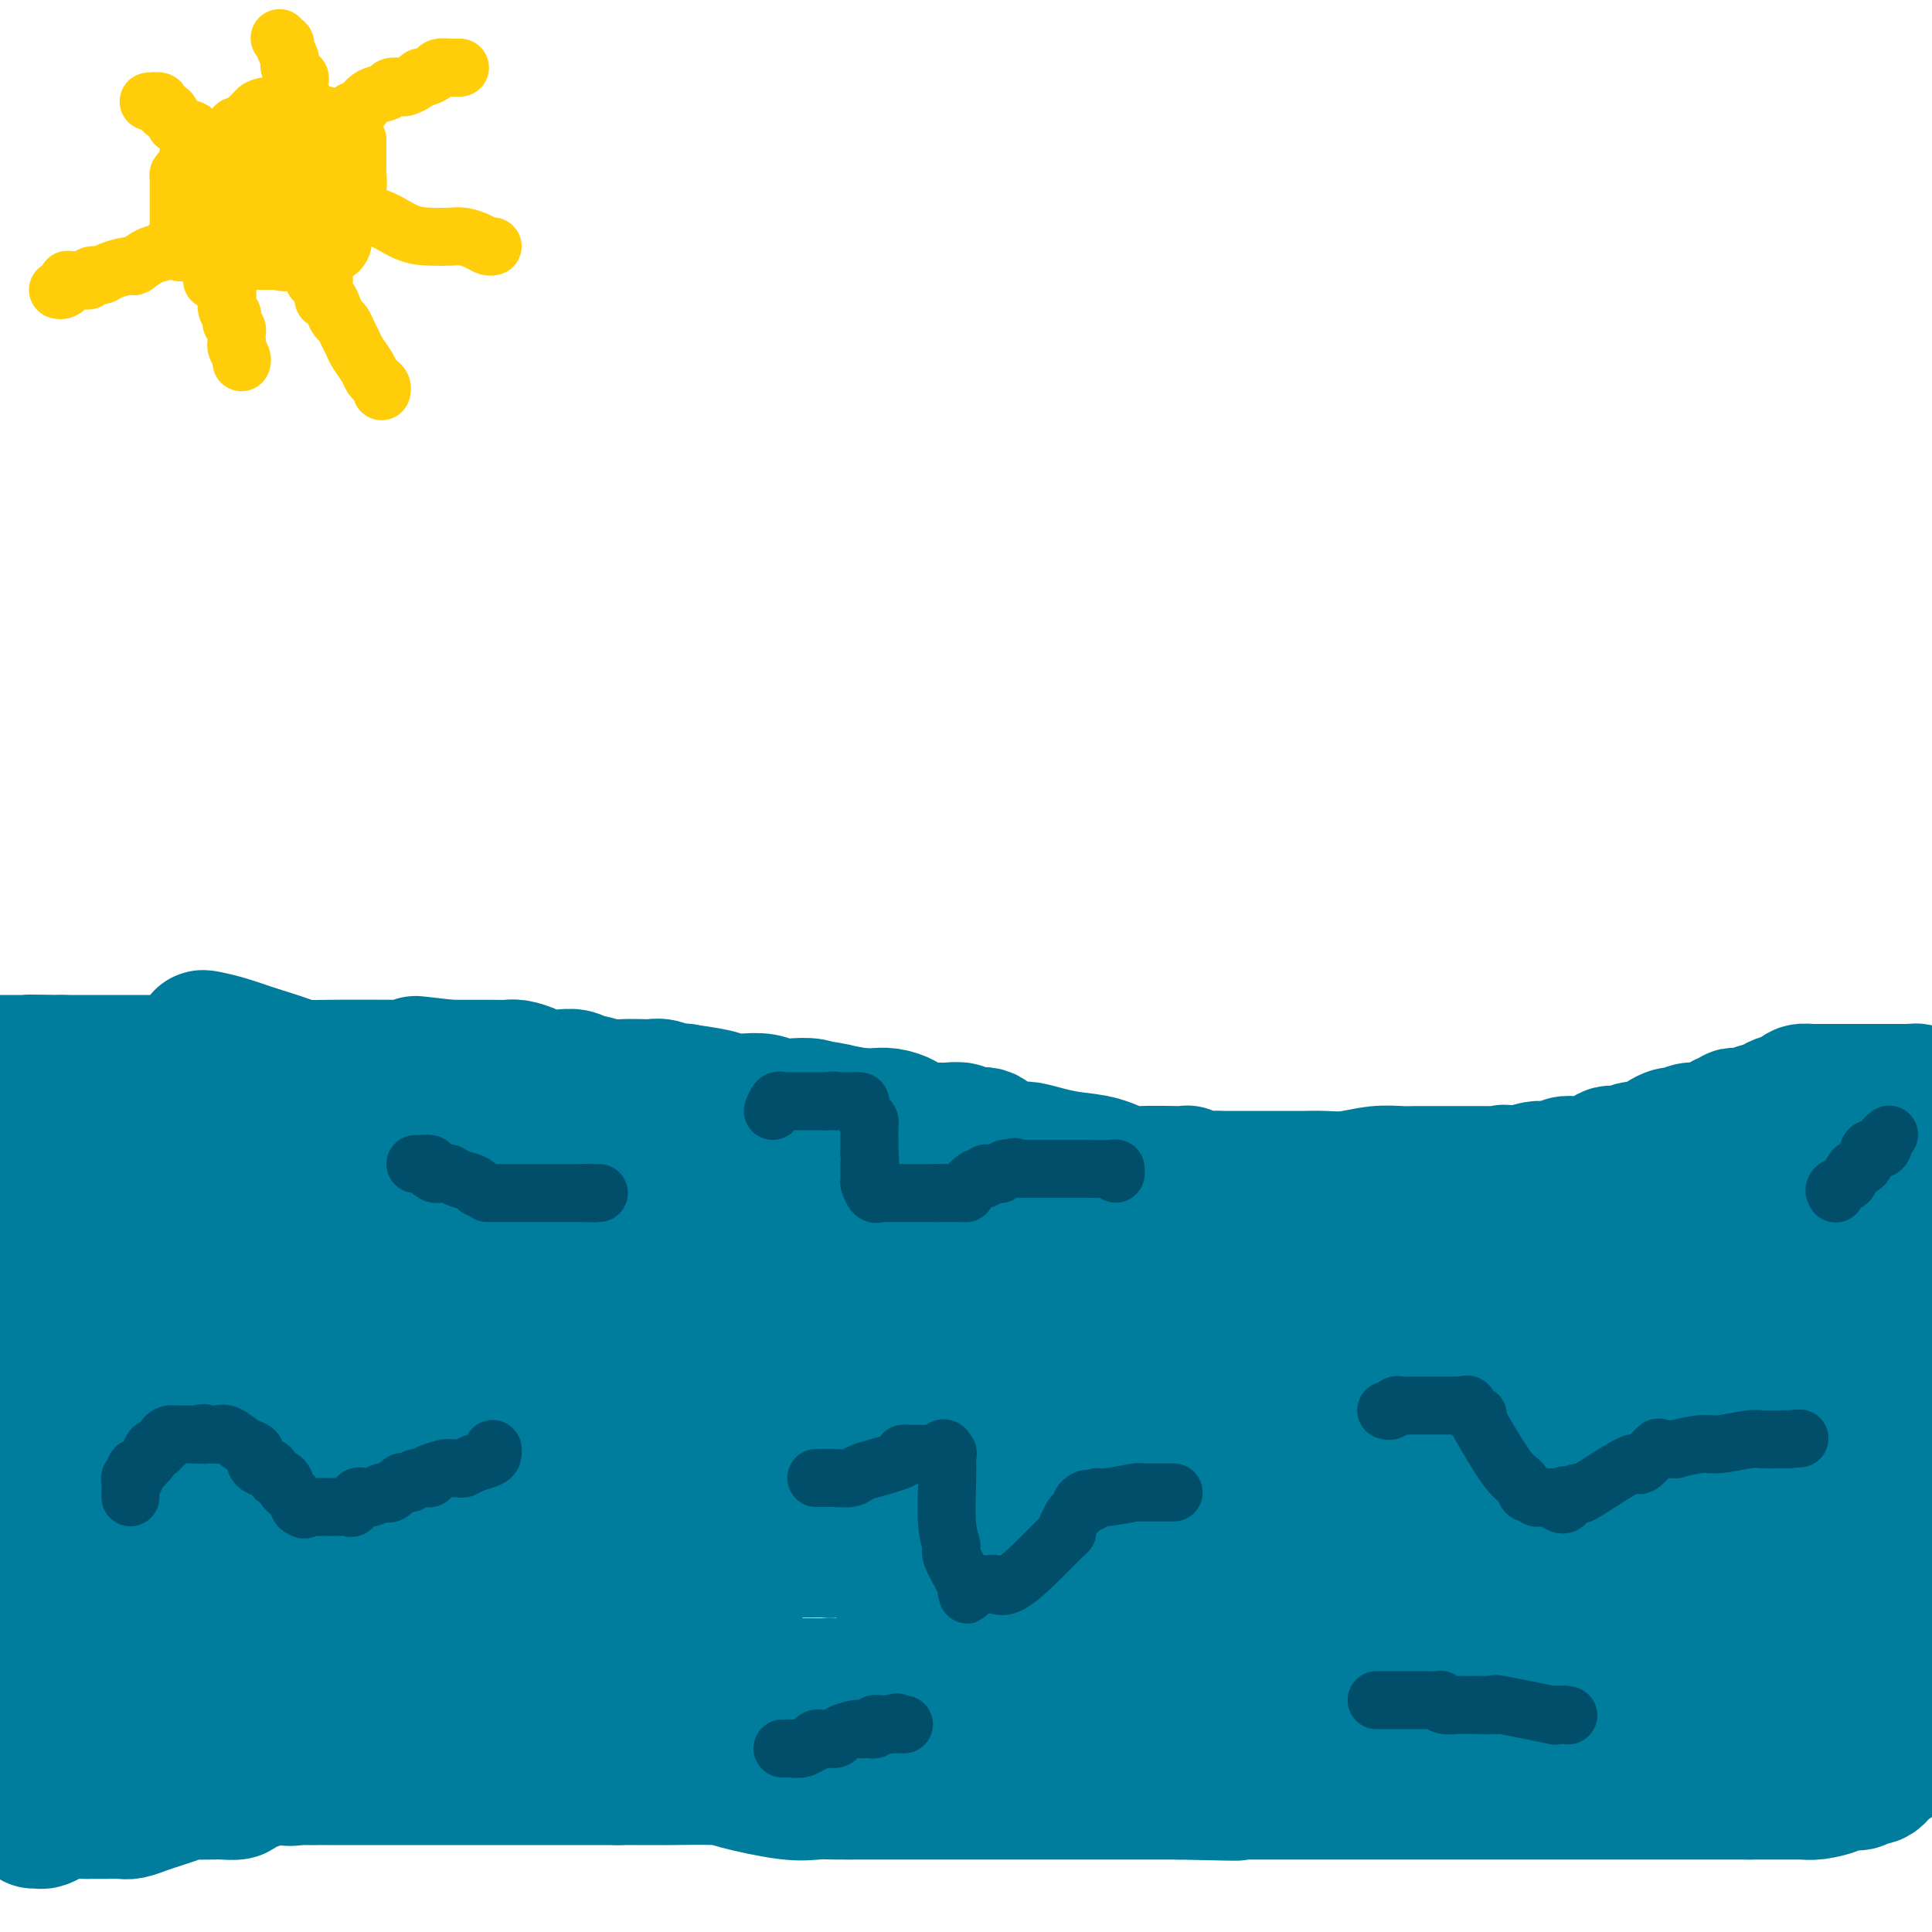 <svg viewBox='0 0 400 400' version='1.1' xmlns='http://www.w3.org/2000/svg' xmlns:xlink='http://www.w3.org/1999/xlink'><g fill='none' stroke='#007C9C' stroke-width='28' stroke-linecap='round' stroke-linejoin='round'><path d='M7,377c0.351,-0.022 0.703,-0.044 1,0c0.297,0.044 0.540,0.155 1,0c0.460,-0.155 1.137,-0.578 2,-1c0.863,-0.422 1.912,-0.845 3,-1c1.088,-0.155 2.216,-0.041 3,0c0.784,0.041 1.224,0.008 2,0c0.776,-0.008 1.888,0.009 3,0c1.112,-0.009 2.226,-0.044 3,0c0.774,0.044 1.210,0.166 2,0c0.790,-0.166 1.934,-0.619 3,-1c1.066,-0.381 2.052,-0.691 3,-1c0.948,-0.309 1.857,-0.619 3,-1c1.143,-0.381 2.521,-0.834 3,-1c0.479,-0.166 0.059,-0.044 1,0c0.941,0.044 3.244,0.009 4,0c0.756,-0.009 -0.035,0.009 0,0c0.035,-0.009 0.897,-0.045 2,0c1.103,0.045 2.448,0.169 3,0c0.552,-0.169 0.313,-0.633 1,-1c0.687,-0.367 2.300,-0.637 3,-1c0.700,-0.363 0.486,-0.818 1,-1c0.514,-0.182 1.757,-0.091 3,0'/><path d='M57,368c8.298,-1.392 4.044,-0.373 3,0c-1.044,0.373 1.123,0.100 2,0c0.877,-0.100 0.464,-0.027 1,0c0.536,0.027 2.020,0.007 3,0c0.980,-0.007 1.455,-0.002 2,0c0.545,0.002 1.158,0.001 2,0c0.842,-0.001 1.912,-0.000 3,0c1.088,0.000 2.193,0.000 3,0c0.807,-0.000 1.315,-0.000 2,0c0.685,0.000 1.549,0.000 2,0c0.451,-0.000 0.491,-0.000 1,0c0.509,0.000 1.486,0.000 2,0c0.514,-0.000 0.564,-0.000 1,0c0.436,0.000 1.259,0.000 2,0c0.741,-0.000 1.399,-0.000 2,0c0.601,0.000 1.144,0.000 2,0c0.856,-0.000 2.025,-0.000 3,0c0.975,0.000 1.755,0.000 3,0c1.245,-0.000 2.956,-0.000 4,0c1.044,0.000 1.422,0.000 2,0c0.578,-0.000 1.355,-0.000 2,0c0.645,0.000 1.156,0.000 2,0c0.844,-0.000 2.020,-0.000 3,0c0.980,0.000 1.763,0.000 3,0c1.237,0.000 2.928,-0.000 4,0c1.072,0.000 1.524,0.000 2,0c0.476,0.000 0.974,-0.000 2,0c1.026,0.000 2.579,0.000 4,0c1.421,0.000 2.711,0.000 4,0'/><path d='M128,368c11.762,-0.000 5.666,-0.001 4,0c-1.666,0.001 1.097,0.002 3,0c1.903,-0.002 2.945,-0.007 3,0c0.055,0.007 -0.877,0.026 1,0c1.877,-0.026 6.562,-0.098 9,0c2.438,0.098 2.627,0.366 5,1c2.373,0.634 6.930,1.634 10,2c3.070,0.366 4.653,0.098 6,0c1.347,-0.098 2.456,-0.026 4,0c1.544,0.026 3.521,0.007 5,0c1.479,-0.007 2.461,-0.002 4,0c1.539,0.002 3.637,0.001 5,0c1.363,-0.001 1.992,-0.000 3,0c1.008,0.000 2.395,0.000 4,0c1.605,-0.000 3.428,-0.000 5,0c1.572,0.000 2.893,0.000 4,0c1.107,-0.000 2.001,-0.000 3,0c0.999,0.000 2.105,0.000 3,0c0.895,-0.000 1.581,-0.000 3,0c1.419,0.000 3.573,0.000 5,0c1.427,-0.000 2.128,-0.000 3,0c0.872,0.000 1.917,0.000 3,0c1.083,-0.000 2.205,-0.000 4,0c1.795,0.000 4.265,0.000 6,0c1.735,-0.000 2.736,-0.000 4,0c1.264,0.000 2.790,0.000 4,0c1.210,-0.000 2.105,-0.000 3,0'/><path d='M244,371c19.478,0.464 10.173,0.124 7,0c-3.173,-0.124 -0.215,-0.033 2,0c2.215,0.033 3.686,0.009 5,0c1.314,-0.009 2.469,-0.002 4,0c1.531,0.002 3.438,0.001 5,0c1.562,-0.001 2.780,-0.000 4,0c1.220,0.000 2.441,0.000 4,0c1.559,-0.000 3.457,-0.000 5,0c1.543,0.000 2.733,0.000 4,0c1.267,-0.000 2.612,-0.000 4,0c1.388,0.000 2.819,0.000 4,0c1.181,-0.000 2.113,-0.000 3,0c0.887,0.000 1.728,0.000 3,0c1.272,-0.000 2.974,-0.000 4,0c1.026,0.000 1.375,0.000 3,0c1.625,-0.000 4.524,-0.000 6,0c1.476,0.000 1.528,0.000 5,0c3.472,-0.000 10.365,-0.000 13,0c2.635,0.000 1.013,0.000 2,0c0.987,-0.000 4.584,-0.000 6,0c1.416,0.000 0.652,0.000 1,0c0.348,-0.000 1.807,-0.000 3,0c1.193,0.000 2.121,0.000 3,0c0.879,-0.000 1.711,0.000 3,0c1.289,0.000 3.036,0.000 4,0c0.964,0.000 1.144,0.000 2,0c0.856,0.000 2.387,-0.000 4,0c1.613,0.000 3.306,0.000 5,0'/><path d='M362,371c18.823,-0.000 6.881,-0.000 3,0c-3.881,0.000 0.299,0.001 2,0c1.701,-0.001 0.925,-0.003 1,0c0.075,0.003 1.003,0.011 2,0c0.997,-0.011 2.064,-0.042 3,0c0.936,0.042 1.741,0.156 3,0c1.259,-0.156 2.972,-0.581 4,-1c1.028,-0.419 1.372,-0.830 2,-1c0.628,-0.170 1.542,-0.098 2,0c0.458,0.098 0.462,0.222 1,0c0.538,-0.222 1.611,-0.791 2,-1c0.389,-0.209 0.094,-0.059 0,0c-0.094,0.059 0.012,0.026 0,0c-0.012,-0.026 -0.143,-0.046 0,0c0.143,0.046 0.559,0.157 1,0c0.441,-0.157 0.905,-0.581 1,-1c0.095,-0.419 -0.181,-0.834 0,-1c0.181,-0.166 0.818,-0.083 1,0c0.182,0.083 -0.091,0.167 0,0c0.091,-0.167 0.545,-0.583 1,-1'/><path d='M391,365c2.321,-0.881 0.622,-0.084 0,0c-0.622,0.084 -0.167,-0.543 0,-1c0.167,-0.457 0.045,-0.742 0,-1c-0.045,-0.258 -0.012,-0.488 0,-1c0.012,-0.512 0.003,-1.307 0,-2c-0.003,-0.693 -0.001,-1.284 0,-2c0.001,-0.716 -0.001,-1.557 0,-2c0.001,-0.443 0.004,-0.487 0,-1c-0.004,-0.513 -0.015,-1.497 0,-2c0.015,-0.503 0.057,-0.527 0,-1c-0.057,-0.473 -0.211,-1.395 0,-2c0.211,-0.605 0.788,-0.894 1,-1c0.212,-0.106 0.061,-0.030 0,0c-0.061,0.030 -0.030,0.015 0,0'/><path d='M399,227c0.092,-0.030 0.183,-0.061 0,0c-0.183,0.061 -0.641,0.212 -1,0c-0.359,-0.212 -0.621,-0.789 -1,-1c-0.379,-0.211 -0.876,-0.057 -1,0c-0.124,0.057 0.125,0.015 0,0c-0.125,-0.015 -0.624,-0.004 -1,0c-0.376,0.004 -0.629,0.001 -1,0c-0.371,-0.001 -0.859,-0.000 -1,0c-0.141,0.000 0.064,0.000 0,0c-0.064,-0.000 -0.398,-0.000 -1,0c-0.602,0.000 -1.473,0.000 -2,0c-0.527,-0.000 -0.709,-0.000 -1,0c-0.291,0.000 -0.692,0.000 -1,0c-0.308,-0.000 -0.524,-0.000 -1,0c-0.476,0.000 -1.211,0.000 -2,0c-0.789,-0.000 -1.630,-0.000 -2,0c-0.370,0.000 -0.269,0.000 -1,0c-0.731,-0.000 -2.294,-0.001 -3,0c-0.706,0.001 -0.555,0.003 -1,0c-0.445,-0.003 -1.485,-0.011 -2,0c-0.515,0.011 -0.504,0.041 -1,0c-0.496,-0.041 -1.499,-0.152 -2,0c-0.501,0.152 -0.501,0.566 -1,1c-0.499,0.434 -1.498,0.887 -2,1c-0.502,0.113 -0.506,-0.114 -1,0c-0.494,0.114 -1.479,0.569 -2,1c-0.521,0.431 -0.577,0.837 -1,1c-0.423,0.163 -1.211,0.081 -2,0'/><path d='M364,230c-2.250,0.862 -3.375,1.018 -4,1c-0.625,-0.018 -0.751,-0.211 -1,0c-0.249,0.211 -0.623,0.826 -1,1c-0.377,0.174 -0.759,-0.093 -1,0c-0.241,0.093 -0.341,0.547 -1,1c-0.659,0.453 -1.878,0.906 -3,1c-1.122,0.094 -2.148,-0.169 -3,0c-0.852,0.169 -1.532,0.771 -2,1c-0.468,0.229 -0.726,0.086 -1,0c-0.274,-0.086 -0.564,-0.115 -1,0c-0.436,0.115 -1.019,0.374 -2,1c-0.981,0.626 -2.360,1.618 -3,2c-0.640,0.382 -0.543,0.153 -1,0c-0.457,-0.153 -1.469,-0.230 -2,0c-0.531,0.230 -0.580,0.765 -1,1c-0.420,0.235 -1.212,0.168 -2,0c-0.788,-0.168 -1.572,-0.437 -2,0c-0.428,0.437 -0.499,1.582 -1,2c-0.501,0.418 -1.432,0.111 -2,0c-0.568,-0.111 -0.772,-0.026 -1,0c-0.228,0.026 -0.481,-0.007 -1,0c-0.519,0.007 -1.304,0.055 -2,0c-0.696,-0.055 -1.302,-0.212 -2,0c-0.698,0.212 -1.488,0.791 -2,1c-0.512,0.209 -0.745,0.046 -1,0c-0.255,-0.046 -0.530,0.026 -1,0c-0.470,-0.026 -1.134,-0.150 -2,0c-0.866,0.150 -1.933,0.575 -3,1'/><path d='M315,243c-8.458,2.011 -5.104,0.539 -4,0c1.104,-0.539 -0.044,-0.144 -1,0c-0.956,0.144 -1.721,0.039 -2,0c-0.279,-0.039 -0.072,-0.010 -1,0c-0.928,0.010 -2.992,0.003 -4,0c-1.008,-0.003 -0.961,-0.001 -1,0c-0.039,0.001 -0.164,0.000 0,0c0.164,-0.000 0.617,-0.000 0,0c-0.617,0.000 -2.302,0.000 -3,0c-0.698,-0.000 -0.407,-0.001 -1,0c-0.593,0.001 -2.068,0.004 -3,0c-0.932,-0.004 -1.319,-0.015 -2,0c-0.681,0.015 -1.657,0.057 -3,0c-1.343,-0.057 -3.055,-0.211 -5,0c-1.945,0.211 -4.123,0.789 -6,1c-1.877,0.211 -3.452,0.057 -5,0c-1.548,-0.057 -3.068,-0.015 -4,0c-0.932,0.015 -1.275,0.004 -2,0c-0.725,-0.004 -1.832,-0.001 -3,0c-1.168,0.001 -2.396,0.000 -3,0c-0.604,-0.000 -0.585,-0.000 -1,0c-0.415,0.000 -1.263,0.000 -2,0c-0.737,-0.000 -1.362,-0.000 -2,0c-0.638,0.000 -1.287,0.000 -2,0c-0.713,-0.000 -1.489,-0.000 -2,0c-0.511,0.000 -0.755,0.000 -1,0'/><path d='M252,244c-10.187,0.138 -4.155,-0.015 -2,0c2.155,0.015 0.434,0.200 -1,0c-1.434,-0.200 -2.580,-0.784 -3,-1c-0.420,-0.216 -0.112,-0.065 0,0c0.112,0.065 0.029,0.042 -2,0c-2.029,-0.042 -6.005,-0.105 -8,0c-1.995,0.105 -2.008,0.378 -3,0c-0.992,-0.378 -2.962,-1.408 -5,-2c-2.038,-0.592 -4.145,-0.747 -6,-1c-1.855,-0.253 -3.460,-0.605 -5,-1c-1.540,-0.395 -3.015,-0.832 -4,-1c-0.985,-0.168 -1.480,-0.069 -2,0c-0.520,0.069 -1.065,0.106 -2,0c-0.935,-0.106 -2.260,-0.354 -3,-1c-0.740,-0.646 -0.893,-1.690 -2,-2c-1.107,-0.310 -3.166,0.114 -4,0c-0.834,-0.114 -0.441,-0.766 -1,-1c-0.559,-0.234 -2.071,-0.051 -3,0c-0.929,0.051 -1.277,-0.028 -2,0c-0.723,0.028 -1.821,0.165 -3,0c-1.179,-0.165 -2.440,-0.633 -3,-1c-0.560,-0.367 -0.418,-0.635 -1,-1c-0.582,-0.365 -1.887,-0.829 -3,-1c-1.113,-0.171 -2.032,-0.049 -3,0c-0.968,0.049 -1.984,0.024 -3,0'/><path d='M178,231c-12.493,-2.254 -6.726,-1.387 -5,-1c1.726,0.387 -0.589,0.296 -2,0c-1.411,-0.296 -1.917,-0.798 -3,-1c-1.083,-0.202 -2.741,-0.106 -4,0c-1.259,0.106 -2.118,0.222 -3,0c-0.882,-0.222 -1.786,-0.781 -3,-1c-1.214,-0.219 -2.737,-0.097 -4,0c-1.263,0.097 -2.266,0.171 -3,0c-0.734,-0.171 -1.197,-0.585 -3,-1c-1.803,-0.415 -4.945,-0.829 -6,-1c-1.055,-0.171 -0.024,-0.098 0,0c0.024,0.098 -0.959,0.222 -2,0c-1.041,-0.222 -2.139,-0.791 -3,-1c-0.861,-0.209 -1.485,-0.060 -2,0c-0.515,0.060 -0.921,0.031 -2,0c-1.079,-0.031 -2.830,-0.065 -4,0c-1.170,0.065 -1.757,0.227 -3,0c-1.243,-0.227 -3.142,-0.845 -4,-1c-0.858,-0.155 -0.676,0.152 -1,0c-0.324,-0.152 -1.154,-0.762 -2,-1c-0.846,-0.238 -1.706,-0.102 -3,0c-1.294,0.102 -3.020,0.171 -4,0c-0.980,-0.171 -1.212,-0.582 -2,-1c-0.788,-0.418 -2.131,-0.844 -3,-1c-0.869,-0.156 -1.264,-0.042 -2,0c-0.736,0.042 -1.814,0.011 -3,0c-1.186,-0.011 -2.482,-0.003 -4,0c-1.518,0.003 -3.259,0.002 -5,0'/><path d='M93,221c-13.269,-1.547 -3.940,-0.414 -1,0c2.940,0.414 -0.509,0.111 -2,0c-1.491,-0.111 -1.025,-0.029 -1,0c0.025,0.029 -0.393,0.004 -1,0c-0.607,-0.004 -1.404,0.013 -5,0c-3.596,-0.013 -9.990,-0.056 -15,0c-5.010,0.056 -8.637,0.211 -11,0c-2.363,-0.211 -3.461,-0.789 -4,-1c-0.539,-0.211 -0.518,-0.057 -1,0c-0.482,0.057 -1.467,0.015 -2,0c-0.533,-0.015 -0.613,-0.004 -1,0c-0.387,0.004 -1.082,0.001 -2,0c-0.918,-0.001 -2.061,-0.000 -3,0c-0.939,0.000 -1.675,0.000 -3,0c-1.325,-0.000 -3.237,-0.000 -5,0c-1.763,0.000 -3.375,0.000 -5,0c-1.625,-0.000 -3.262,-0.000 -4,0c-0.738,0.000 -0.577,0.000 -1,0c-0.423,-0.000 -1.430,-0.000 -2,0c-0.570,0.000 -0.702,0.000 -1,0c-0.298,-0.000 -0.761,-0.000 -1,0c-0.239,0.000 -0.253,0.000 -1,0c-0.747,-0.000 -2.228,-0.000 -3,0c-0.772,0.000 -0.836,0.000 -1,0c-0.164,-0.000 -0.429,-0.000 -1,0c-0.571,0.000 -1.449,0.000 -2,0c-0.551,-0.000 -0.776,-0.000 -1,0'/><path d='M13,220c-12.722,-0.155 -4.526,-0.041 -2,0c2.526,0.041 -0.618,0.011 -2,0c-1.382,-0.011 -1.003,-0.003 -1,0c0.003,0.003 -0.370,0.001 -1,0c-0.630,-0.001 -1.517,-0.000 -2,0c-0.483,0.000 -0.563,0.000 -1,0c-0.437,-0.000 -1.230,-0.000 -2,0c-0.770,0.000 -1.515,0.000 -2,0c-0.485,-0.000 -0.710,-0.000 -1,0c-0.290,0.000 -0.645,0.000 -1,0'/><path d='M-1,237c-0.312,-0.550 -0.624,-1.100 0,0c0.624,1.100 2.185,3.850 3,5c0.815,1.150 0.884,0.700 1,1c0.116,0.300 0.280,1.350 0,1c-0.280,-0.350 -1.004,-2.098 0,1c1.004,3.098 3.737,11.044 5,15c1.263,3.956 1.058,3.924 1,5c-0.058,1.076 0.031,3.261 0,4c-0.031,0.739 -0.184,0.033 0,0c0.184,-0.033 0.703,0.606 1,1c0.297,0.394 0.370,0.541 1,0c0.630,-0.541 1.815,-1.771 3,-3'/><path d='M14,267c0.774,-0.503 0.208,-0.762 0,-2c-0.208,-1.238 -0.060,-3.455 0,-5c0.060,-1.545 0.030,-2.417 0,-3c-0.030,-0.583 -0.060,-0.875 0,-1c0.060,-0.125 0.210,-0.082 0,-2c-0.210,-1.918 -0.779,-5.795 -1,-7c-0.221,-1.205 -0.094,0.263 0,0c0.094,-0.263 0.155,-2.258 0,-3c-0.155,-0.742 -0.524,-0.230 -1,0c-0.476,0.230 -1.058,0.178 0,0c1.058,-0.178 3.755,-0.482 7,0c3.245,0.482 7.038,1.749 11,3c3.962,1.251 8.095,2.487 12,4c3.905,1.513 7.583,3.302 12,5c4.417,1.698 9.574,3.303 14,4c4.426,0.697 8.122,0.485 11,1c2.878,0.515 4.939,1.758 7,3'/><path d='M86,264c13.765,3.937 11.678,3.779 13,4c1.322,0.221 6.054,0.823 8,1c1.946,0.177 1.105,-0.069 1,0c-0.105,0.069 0.527,0.453 -1,0c-1.527,-0.453 -5.214,-1.742 -7,-3c-1.786,-1.258 -1.670,-2.483 -7,-4c-5.330,-1.517 -16.107,-3.324 -26,-6c-9.893,-2.676 -18.902,-6.219 -23,-8c-4.098,-1.781 -3.284,-1.798 -4,-2c-0.716,-0.202 -2.963,-0.588 -4,-1c-1.037,-0.412 -0.864,-0.850 -1,-1c-0.136,-0.150 -0.581,-0.013 1,0c1.581,0.013 5.187,-0.100 8,0c2.813,0.100 4.834,0.411 8,1c3.166,0.589 7.476,1.454 11,2c3.524,0.546 6.262,0.773 9,1'/><path d='M72,248c7.736,0.688 9.076,0.908 11,1c1.924,0.092 4.432,0.055 6,0c1.568,-0.055 2.198,-0.128 2,0c-0.198,0.128 -1.222,0.456 -2,0c-0.778,-0.456 -1.309,-1.695 -3,-2c-1.691,-0.305 -4.543,0.323 -6,0c-1.457,-0.323 -1.520,-1.596 -2,-2c-0.480,-0.404 -1.378,0.060 -2,0c-0.622,-0.060 -0.969,-0.644 -1,-1c-0.031,-0.356 0.255,-0.483 1,0c0.745,0.483 1.950,1.575 4,2c2.050,0.425 4.946,0.182 8,1c3.054,0.818 6.268,2.698 10,4c3.732,1.302 7.984,2.026 13,3c5.016,0.974 10.798,2.199 18,4c7.202,1.801 15.824,4.177 23,6c7.176,1.823 12.908,3.092 18,4c5.092,0.908 9.546,1.454 14,2'/><path d='M184,270c21.246,5.005 19.862,4.518 18,4c-1.862,-0.518 -4.201,-1.068 -11,-3c-6.799,-1.932 -18.058,-5.247 -26,-8c-7.942,-2.753 -12.565,-4.946 -17,-6c-4.435,-1.054 -8.680,-0.970 -13,-2c-4.320,-1.030 -8.716,-3.173 -11,-4c-2.284,-0.827 -2.458,-0.337 -4,-1c-1.542,-0.663 -4.452,-2.480 -6,-3c-1.548,-0.520 -1.735,0.257 -2,0c-0.265,-0.257 -0.608,-1.547 -1,-2c-0.392,-0.453 -0.832,-0.070 0,0c0.832,0.070 2.936,-0.172 5,0c2.064,0.172 4.089,0.757 7,2c2.911,1.243 6.707,3.142 10,4c3.293,0.858 6.084,0.674 9,1c2.916,0.326 5.958,1.163 9,2'/><path d='M151,254c8.470,2.028 9.645,2.597 12,3c2.355,0.403 5.891,0.641 8,1c2.109,0.359 2.790,0.839 3,1c0.210,0.161 -0.051,0.001 0,0c0.051,-0.001 0.415,0.156 0,0c-0.415,-0.156 -1.610,-0.626 -3,-1c-1.390,-0.374 -2.976,-0.651 -10,-3c-7.024,-2.349 -19.486,-6.768 -32,-11c-12.514,-4.232 -25.081,-8.276 -30,-10c-4.919,-1.724 -2.189,-1.128 -5,-2c-2.811,-0.872 -11.162,-3.211 -17,-5c-5.838,-1.789 -9.163,-3.028 -12,-4c-2.837,-0.972 -5.185,-1.675 -7,-2c-1.815,-0.325 -3.098,-0.270 -5,-1c-1.902,-0.730 -4.422,-2.246 -6,-3c-1.578,-0.754 -2.213,-0.746 -3,-1c-0.787,-0.254 -1.726,-0.769 -2,-1c-0.274,-0.231 0.119,-0.178 1,0c0.881,0.178 2.252,0.479 4,1c1.748,0.521 3.874,1.260 6,2'/><path d='M53,218c4.105,1.189 9.866,3.163 14,5c4.134,1.837 6.640,3.538 10,5c3.360,1.462 7.574,2.687 13,5c5.426,2.313 12.064,5.715 18,8c5.936,2.285 11.168,3.455 16,5c4.832,1.545 9.263,3.466 13,5c3.737,1.534 6.781,2.679 14,5c7.219,2.321 18.615,5.816 25,8c6.385,2.184 7.761,3.057 11,4c3.239,0.943 8.343,1.955 12,3c3.657,1.045 5.867,2.122 8,3c2.133,0.878 4.190,1.557 6,2c1.810,0.443 3.374,0.651 5,1c1.626,0.349 3.315,0.839 4,1c0.685,0.161 0.368,-0.006 1,0c0.632,0.006 2.215,0.184 5,1c2.785,0.816 6.774,2.271 10,3c3.226,0.729 5.691,0.731 8,1c2.309,0.269 4.464,0.804 6,1c1.536,0.196 2.453,0.052 3,0c0.547,-0.052 0.724,-0.014 1,0c0.276,0.014 0.651,0.004 1,0c0.349,-0.004 0.671,-0.001 1,0c0.329,0.001 0.666,0.000 1,0c0.334,-0.000 0.667,-0.000 1,0c0.333,0.000 0.667,0.000 1,0'/><path d='M261,284c3.767,0.331 1.685,0.159 1,0c-0.685,-0.159 0.029,-0.305 1,0c0.971,0.305 2.200,1.060 1,0c-1.200,-1.060 -4.828,-3.937 -9,-6c-4.172,-2.063 -8.889,-3.312 -12,-4c-3.111,-0.688 -4.617,-0.814 -6,-1c-1.383,-0.186 -2.642,-0.431 -4,-1c-1.358,-0.569 -2.813,-1.461 -4,-2c-1.187,-0.539 -2.106,-0.726 -3,-1c-0.894,-0.274 -1.764,-0.636 -3,-1c-1.236,-0.364 -2.837,-0.730 -4,-1c-1.163,-0.270 -1.889,-0.443 -3,-1c-1.111,-0.557 -2.607,-1.496 -4,-2c-1.393,-0.504 -2.684,-0.573 -4,-1c-1.316,-0.427 -2.658,-1.214 -4,-2'/><path d='M204,261c-8.511,-2.869 -4.287,-1.542 -3,-1c1.287,0.542 -0.363,0.299 -1,0c-0.637,-0.299 -0.261,-0.655 0,-1c0.261,-0.345 0.407,-0.680 0,-1c-0.407,-0.320 -1.366,-0.625 -2,-1c-0.634,-0.375 -0.943,-0.820 -1,-1c-0.057,-0.180 0.139,-0.094 0,0c-0.139,0.094 -0.613,0.196 -1,0c-0.387,-0.196 -0.685,-0.690 -1,-1c-0.315,-0.310 -0.645,-0.437 -2,-1c-1.355,-0.563 -3.734,-1.562 -6,-3c-2.266,-1.438 -4.420,-3.317 -7,-4c-2.580,-0.683 -5.586,-0.172 -7,0c-1.414,0.172 -1.235,0.005 -1,0c0.235,-0.005 0.525,0.153 1,0c0.475,-0.153 1.136,-0.615 3,0c1.864,0.615 4.932,2.308 8,4'/><path d='M184,251c3.297,0.971 6.039,1.400 8,2c1.961,0.600 3.141,1.372 5,2c1.859,0.628 4.396,1.110 8,2c3.604,0.890 8.276,2.186 10,3c1.724,0.814 0.500,1.146 8,3c7.500,1.854 23.725,5.229 33,7c9.275,1.771 11.599,1.939 14,2c2.401,0.061 4.879,0.016 6,0c1.121,-0.016 0.886,-0.004 1,0c0.114,0.004 0.577,-0.002 1,0c0.423,0.002 0.805,0.011 1,0c0.195,-0.011 0.203,-0.041 0,0c-0.203,0.041 -0.617,0.154 -1,0c-0.383,-0.154 -0.735,-0.576 -2,-1c-1.265,-0.424 -3.443,-0.849 -5,-1c-1.557,-0.151 -2.492,-0.026 -4,0c-1.508,0.026 -3.589,-0.045 -5,0c-1.411,0.045 -2.151,0.208 -3,0c-0.849,-0.208 -1.805,-0.787 -3,-1c-1.195,-0.213 -2.627,-0.061 -4,0c-1.373,0.061 -2.686,0.030 -4,0'/><path d='M248,269c-6.936,-0.691 -8.778,-0.917 -10,-1c-1.222,-0.083 -1.826,-0.022 -2,0c-0.174,0.022 0.082,0.005 0,0c-0.082,-0.005 -0.504,0.001 0,0c0.504,-0.001 1.933,-0.011 5,0c3.067,0.011 7.774,0.041 11,0c3.226,-0.041 4.973,-0.155 8,0c3.027,0.155 7.335,0.577 12,1c4.665,0.423 9.689,0.845 13,1c3.311,0.155 4.911,0.041 7,0c2.089,-0.041 4.668,-0.011 6,0c1.332,0.011 1.417,0.003 2,0c0.583,-0.003 1.663,-0.001 2,0c0.337,0.001 -0.068,0.001 0,0c0.068,-0.001 0.609,-0.004 1,0c0.391,0.004 0.630,0.015 1,0c0.370,-0.015 0.870,-0.057 1,0c0.130,0.057 -0.109,0.211 0,0c0.109,-0.211 0.568,-0.788 1,-1c0.432,-0.212 0.838,-0.061 1,0c0.162,0.061 0.081,0.030 0,0'/><path d='M307,269c11.078,0.110 4.274,-0.114 3,-1c-1.274,-0.886 2.983,-2.434 5,-3c2.017,-0.566 1.796,-0.152 2,0c0.204,0.152 0.834,0.041 1,0c0.166,-0.041 -0.133,-0.011 0,0c0.133,0.011 0.699,0.003 2,0c1.301,-0.003 3.338,0.000 5,0c1.662,-0.000 2.950,-0.004 4,0c1.050,0.004 1.863,0.016 2,0c0.137,-0.016 -0.400,-0.060 0,0c0.400,0.060 1.738,0.223 3,0c1.262,-0.223 2.449,-0.833 4,-1c1.551,-0.167 3.466,0.109 5,0c1.534,-0.109 2.688,-0.604 4,-1c1.312,-0.396 2.781,-0.695 4,-1c1.219,-0.305 2.187,-0.618 3,-1c0.813,-0.382 1.471,-0.833 2,-1c0.529,-0.167 0.929,-0.049 1,0c0.071,0.049 -0.187,0.029 0,0c0.187,-0.029 0.820,-0.068 1,0c0.180,0.068 -0.094,0.244 0,0c0.094,-0.244 0.556,-0.908 1,-1c0.444,-0.092 0.872,0.388 1,0c0.128,-0.388 -0.042,-1.643 0,-2c0.042,-0.357 0.298,0.184 1,0c0.702,-0.184 1.851,-1.092 3,-2'/><path d='M364,255c3.978,-1.844 3.422,-1.956 9,-4c5.578,-2.044 17.289,-6.022 29,-10'/><path d='M399,243c0.168,-0.255 0.335,-0.510 0,0c-0.335,0.510 -1.173,1.784 -3,3c-1.827,1.216 -4.644,2.372 -6,3c-1.356,0.628 -1.252,0.728 -3,2c-1.748,1.272 -5.348,3.717 -8,5c-2.652,1.283 -4.357,1.405 -6,2c-1.643,0.595 -3.223,1.665 -4,2c-0.777,0.335 -0.752,-0.064 -1,0c-0.248,0.064 -0.770,0.591 -1,1c-0.230,0.409 -0.167,0.701 -1,1c-0.833,0.299 -2.561,0.606 -3,1c-0.439,0.394 0.411,0.876 0,1c-0.411,0.124 -2.085,-0.110 -3,0c-0.915,0.110 -1.072,0.565 0,1c1.072,0.435 3.374,0.848 5,1c1.626,0.152 2.578,0.041 4,0c1.422,-0.041 3.316,-0.011 5,0c1.684,0.011 3.159,0.003 4,0c0.841,-0.003 1.048,-0.001 2,0c0.952,0.001 2.650,0.000 4,0c1.350,-0.000 2.351,-0.000 4,0c1.649,0.000 3.944,0.000 5,0c1.056,-0.000 0.873,-0.000 1,0c0.127,0.000 0.563,0.000 1,0'/><path d='M395,266c5.553,0.431 1.935,0.510 1,0c-0.935,-0.510 0.813,-1.608 0,0c-0.813,1.608 -4.187,5.923 -7,9c-2.813,3.077 -5.065,4.918 -8,7c-2.935,2.082 -6.555,4.406 -8,6c-1.445,1.594 -0.717,2.459 -1,3c-0.283,0.541 -1.579,0.760 -2,1c-0.421,0.240 0.031,0.502 1,0c0.969,-0.502 2.455,-1.767 4,-3c1.545,-1.233 3.149,-2.435 5,-4c1.851,-1.565 3.950,-3.492 6,-5c2.050,-1.508 4.052,-2.598 5,-3c0.948,-0.402 0.842,-0.115 1,0c0.158,0.115 0.579,0.057 1,0'/><path d='M393,277c3.220,-2.236 0.768,-0.825 0,0c-0.768,0.825 0.146,1.065 0,2c-0.146,0.935 -1.352,2.566 -2,4c-0.648,1.434 -0.738,2.673 -2,4c-1.262,1.327 -3.697,2.743 -6,7c-2.303,4.257 -4.473,11.354 -6,15c-1.527,3.646 -2.410,3.840 -3,5c-0.590,1.160 -0.888,3.284 -1,4c-0.112,0.716 -0.037,0.023 0,0c0.037,-0.023 0.038,0.625 0,1c-0.038,0.375 -0.115,0.476 1,0c1.115,-0.476 3.420,-1.528 6,-3c2.580,-1.472 5.434,-3.364 8,-5c2.566,-1.636 4.845,-3.017 6,-4c1.155,-0.983 1.187,-1.566 2,-2c0.813,-0.434 2.406,-0.717 4,-1'/><path d='M398,310c0.424,-1.623 0.849,-3.245 0,0c-0.849,3.245 -2.970,11.359 -5,16c-2.030,4.641 -3.969,5.811 -5,7c-1.031,1.189 -1.154,2.397 -1,3c0.154,0.603 0.584,0.599 0,1c-0.584,0.401 -2.183,1.206 -4,2c-1.817,0.794 -3.853,1.579 -5,2c-1.147,0.421 -1.407,0.480 -2,1c-0.593,0.520 -1.520,1.500 -2,2c-0.480,0.500 -0.514,0.519 -1,1c-0.486,0.481 -1.425,1.423 -2,2c-0.575,0.577 -0.788,0.788 -1,1'/><path d='M370,348c-2.886,2.127 -1.599,1.446 -1,1c0.599,-0.446 0.512,-0.655 0,0c-0.512,0.655 -1.447,2.176 -2,3c-0.553,0.824 -0.724,0.953 -1,1c-0.276,0.047 -0.658,0.012 -1,0c-0.342,-0.012 -0.644,-0.002 -1,0c-0.356,0.002 -0.766,-0.003 -1,0c-0.234,0.003 -0.290,0.015 -1,0c-0.710,-0.015 -2.072,-0.056 -3,0c-0.928,0.056 -1.421,0.208 -2,0c-0.579,-0.208 -1.245,-0.776 -2,-1c-0.755,-0.224 -1.599,-0.102 -3,0c-1.401,0.102 -3.358,0.185 -4,0c-0.642,-0.185 0.030,-0.637 -1,-1c-1.030,-0.363 -3.763,-0.635 -5,-1c-1.237,-0.365 -0.978,-0.821 -2,-1c-1.022,-0.179 -3.326,-0.079 -5,0c-1.674,0.079 -2.720,0.137 -4,0c-1.280,-0.137 -2.794,-0.468 -4,-1c-1.206,-0.532 -2.103,-1.266 -3,-2'/><path d='M324,346c-6.161,-1.305 -4.063,-1.067 -4,-1c0.063,0.067 -1.911,-0.038 -3,0c-1.089,0.038 -1.295,0.221 -2,0c-0.705,-0.221 -1.909,-0.844 -3,-1c-1.091,-0.156 -2.069,0.154 -3,0c-0.931,-0.154 -1.813,-0.772 -2,-1c-0.187,-0.228 0.323,-0.065 -1,0c-1.323,0.065 -4.478,0.031 -6,0c-1.522,-0.031 -1.410,-0.061 -2,0c-0.590,0.061 -1.881,0.212 -3,0c-1.119,-0.212 -2.066,-0.789 -3,-1c-0.934,-0.211 -1.856,-0.057 -3,0c-1.144,0.057 -2.510,0.015 -4,0c-1.490,-0.015 -3.105,-0.004 -4,0c-0.895,0.004 -1.070,0.001 -2,0c-0.930,-0.001 -2.615,-0.000 -3,0c-0.385,0.000 0.531,0.000 0,0c-0.531,-0.000 -2.507,-0.000 -4,0c-1.493,0.000 -2.501,0.000 -3,0c-0.499,-0.000 -0.490,-0.000 -1,0c-0.510,0.000 -1.541,0.000 -2,0c-0.459,-0.000 -0.347,-0.000 -1,0c-0.653,0.000 -2.073,0.000 -3,0c-0.927,-0.000 -1.362,-0.000 -2,0c-0.638,0.000 -1.479,0.000 -2,0c-0.521,-0.000 -0.720,-0.000 -1,0c-0.280,0.000 -0.640,0.000 -1,0'/><path d='M256,342c-11.030,-0.586 -4.606,-0.052 -3,0c1.606,0.052 -1.604,-0.378 -3,0c-1.396,0.378 -0.976,1.564 -1,2c-0.024,0.436 -0.493,0.121 -1,0c-0.507,-0.121 -1.052,-0.047 -1,0c0.052,0.047 0.700,0.069 1,0c0.300,-0.069 0.252,-0.227 1,0c0.748,0.227 2.291,0.839 4,1c1.709,0.161 3.583,-0.129 5,0c1.417,0.129 2.377,0.677 4,1c1.623,0.323 3.909,0.420 6,1c2.091,0.580 3.988,1.643 6,2c2.012,0.357 4.139,0.008 6,0c1.861,-0.008 3.454,0.323 6,1c2.546,0.677 6.044,1.698 9,2c2.956,0.302 5.370,-0.115 7,0c1.630,0.115 2.475,0.763 3,1c0.525,0.237 0.728,0.064 1,0c0.272,-0.064 0.612,-0.017 1,0c0.388,0.017 0.825,0.005 1,0c0.175,-0.005 0.087,-0.002 0,0'/><path d='M308,353c9.254,1.379 2.390,0.327 -1,0c-3.390,-0.327 -3.305,0.071 -6,0c-2.695,-0.071 -8.169,-0.611 -12,-1c-3.831,-0.389 -6.021,-0.626 -8,-1c-1.979,-0.374 -3.749,-0.885 -5,-1c-1.251,-0.115 -1.983,0.165 -3,0c-1.017,-0.165 -2.319,-0.776 -4,-1c-1.681,-0.224 -3.742,-0.060 -5,0c-1.258,0.060 -1.715,0.016 -2,0c-0.285,-0.016 -0.399,-0.004 -1,0c-0.601,0.004 -1.689,0.001 -2,0c-0.311,-0.001 0.155,-0.001 0,0c-0.155,0.001 -0.933,0.001 -2,0c-1.067,-0.001 -2.424,-0.003 -3,0c-0.576,0.003 -0.370,0.012 -1,0c-0.630,-0.012 -2.096,-0.044 -4,0c-1.904,0.044 -4.247,0.166 -5,0c-0.753,-0.166 0.083,-0.619 -1,-1c-1.083,-0.381 -4.086,-0.691 -5,-1c-0.914,-0.309 0.260,-0.619 0,-1c-0.260,-0.381 -1.955,-0.833 -3,-1c-1.045,-0.167 -1.442,-0.048 -2,0c-0.558,0.048 -1.279,0.024 -2,0'/><path d='M231,345c-2.136,-0.845 -0.975,-0.958 -1,-1c-0.025,-0.042 -1.234,-0.011 -2,0c-0.766,0.011 -1.088,0.004 -1,0c0.088,-0.004 0.586,-0.004 0,0c-0.586,0.004 -2.255,0.011 -3,0c-0.745,-0.011 -0.564,-0.042 -1,0c-0.436,0.042 -1.487,0.155 -2,0c-0.513,-0.155 -0.487,-0.577 -1,-1c-0.513,-0.423 -1.565,-0.845 -3,-1c-1.435,-0.155 -3.252,-0.041 -4,0c-0.748,0.041 -0.425,0.011 -1,0c-0.575,-0.011 -2.046,-0.003 -3,0c-0.954,0.003 -1.390,0.001 -2,0c-0.610,-0.001 -1.393,-0.000 -2,0c-0.607,0.000 -1.040,0.000 -1,0c0.040,-0.000 0.551,-0.000 0,0c-0.551,0.000 -2.163,0.000 -3,0c-0.837,-0.000 -0.900,-0.000 -1,0c-0.100,0.000 -0.239,0.000 -1,0c-0.761,-0.000 -2.144,-0.001 -3,0c-0.856,0.001 -1.184,0.002 -2,0c-0.816,-0.002 -2.119,-0.009 -3,0c-0.881,0.009 -1.339,0.033 -2,0c-0.661,-0.033 -1.524,-0.124 -2,0c-0.476,0.124 -0.565,0.464 -1,1c-0.435,0.536 -1.218,1.268 -2,2'/><path d='M184,345c-0.657,0.439 -0.799,0.036 -1,0c-0.201,-0.036 -0.461,0.296 1,1c1.461,0.704 4.645,1.779 7,3c2.355,1.221 3.883,2.587 6,3c2.117,0.413 4.824,-0.128 7,0c2.176,0.128 3.821,0.924 6,2c2.179,1.076 4.893,2.431 7,3c2.107,0.569 3.609,0.351 6,1c2.391,0.649 5.672,2.163 8,3c2.328,0.837 3.704,0.996 5,1c1.296,0.004 2.513,-0.148 3,0c0.487,0.148 0.244,0.596 1,1c0.756,0.404 2.511,0.763 3,1c0.489,0.237 -0.289,0.354 -1,0c-0.711,-0.354 -1.356,-1.177 -2,-2'/><path d='M240,362c-0.821,-0.303 -1.373,-0.060 -2,0c-0.627,0.060 -1.329,-0.064 -2,0c-0.671,0.064 -1.312,0.315 -3,0c-1.688,-0.315 -4.422,-1.197 -6,-2c-1.578,-0.803 -1.999,-1.526 -5,-2c-3.001,-0.474 -8.581,-0.700 -12,-1c-3.419,-0.300 -4.676,-0.673 -6,-1c-1.324,-0.327 -2.715,-0.609 -4,-1c-1.285,-0.391 -2.466,-0.892 -4,-1c-1.534,-0.108 -3.422,0.177 -4,0c-0.578,-0.177 0.155,-0.817 -1,-1c-1.155,-0.183 -4.197,0.091 -6,0c-1.803,-0.091 -2.366,-0.546 -3,-1c-0.634,-0.454 -1.339,-0.905 -2,-1c-0.661,-0.095 -1.277,0.167 -2,0c-0.723,-0.167 -1.555,-0.763 -2,-1c-0.445,-0.237 -0.505,-0.116 -1,0c-0.495,0.116 -1.424,0.227 -2,0c-0.576,-0.227 -0.797,-0.793 -1,-1c-0.203,-0.207 -0.388,-0.055 -1,0c-0.612,0.055 -1.650,0.015 -2,0c-0.350,-0.015 -0.011,-0.004 -1,0c-0.989,0.004 -3.305,0.001 -4,0c-0.695,-0.001 0.230,-0.000 0,0c-0.230,0.000 -1.615,0.000 -3,0'/><path d='M161,349c-13.295,-1.946 -7.033,-0.311 -5,0c2.033,0.311 -0.165,-0.701 -1,-1c-0.835,-0.299 -0.308,0.116 -1,0c-0.692,-0.116 -2.602,-0.763 -3,-1c-0.398,-0.237 0.718,-0.063 -1,0c-1.718,0.063 -6.270,0.017 -8,0c-1.730,-0.017 -0.639,-0.005 -1,0c-0.361,0.005 -2.176,0.001 -3,0c-0.824,-0.001 -0.659,-0.000 -1,0c-0.341,0.000 -1.190,0.000 -2,0c-0.810,-0.000 -1.583,-0.000 -2,0c-0.417,0.000 -0.478,0.000 -1,0c-0.522,-0.000 -1.504,-0.000 -2,0c-0.496,0.000 -0.507,0.000 -1,0c-0.493,-0.000 -1.467,-0.000 -2,0c-0.533,0.000 -0.624,0.000 -1,0c-0.376,-0.000 -1.036,-0.000 -2,0c-0.964,0.000 -2.234,0.000 -3,0c-0.766,-0.000 -1.030,-0.000 -2,0c-0.970,0.000 -2.646,0.000 -3,0c-0.354,-0.000 0.612,-0.000 0,0c-0.612,0.000 -2.804,0.000 -4,0c-1.196,-0.000 -1.398,-0.000 -2,0c-0.602,0.000 -1.605,0.000 -3,0c-1.395,-0.000 -3.183,-0.000 -4,0c-0.817,0.000 -0.662,0.000 -1,0c-0.338,-0.000 -1.169,0.000 -2,0'/><path d='M100,347c-9.998,-0.309 -4.494,-0.083 -4,0c0.494,0.083 -4.021,0.022 -6,0c-1.979,-0.022 -1.423,-0.006 -2,0c-0.577,0.006 -2.289,0.002 -3,0c-0.711,-0.002 -0.421,-0.001 -2,0c-1.579,0.001 -5.027,0.001 -7,0c-1.973,-0.001 -2.470,-0.002 -3,0c-0.530,0.002 -1.094,0.008 -3,0c-1.906,-0.008 -5.155,-0.031 -7,0c-1.845,0.031 -2.288,0.116 -5,0c-2.712,-0.116 -7.694,-0.432 -13,0c-5.306,0.432 -10.938,1.611 -16,2c-5.062,0.389 -9.555,-0.011 -13,0c-3.445,0.011 -5.841,0.432 -9,1c-3.159,0.568 -7.079,1.284 -11,2'/><path d='M-1,349c-0.132,0.517 -0.264,1.034 0,0c0.264,-1.034 0.925,-3.620 2,-5c1.075,-1.380 2.563,-1.554 3,-2c0.437,-0.446 -0.176,-1.163 0,-2c0.176,-0.837 1.142,-1.794 2,-4c0.858,-2.206 1.610,-5.659 2,-8c0.390,-2.341 0.420,-3.568 1,-6c0.580,-2.432 1.711,-6.068 2,-9c0.289,-2.932 -0.262,-5.158 0,-7c0.262,-1.842 1.338,-3.298 2,-6c0.662,-2.702 0.909,-6.650 1,-9c0.091,-2.350 0.027,-3.102 0,-5c-0.027,-1.898 -0.018,-4.943 0,-6c0.018,-1.057 0.044,-0.126 0,0c-0.044,0.126 -0.158,-0.555 0,-1c0.158,-0.445 0.589,-0.655 1,-1c0.411,-0.345 0.803,-0.824 1,-1c0.197,-0.176 0.199,-0.050 0,0c-0.199,0.050 -0.600,0.025 -1,0'/><path d='M15,277c0.897,-7.763 -0.360,-1.669 -1,1c-0.640,2.669 -0.662,1.915 -1,2c-0.338,0.085 -0.994,1.009 -2,2c-1.006,0.991 -2.364,2.049 -3,3c-0.636,0.951 -0.549,1.795 -1,2c-0.451,0.205 -1.440,-0.230 -2,0c-0.560,0.230 -0.692,1.123 -1,2c-0.308,0.877 -0.792,1.738 -1,2c-0.208,0.262 -0.138,-0.073 -1,0c-0.862,0.073 -2.654,0.556 0,1c2.654,0.444 9.754,0.851 16,1c6.246,0.149 11.637,0.040 22,0c10.363,-0.040 25.697,-0.011 38,0c12.303,0.011 21.576,0.003 35,0c13.424,-0.003 31.000,-0.001 43,0c12.000,0.001 18.423,0.000 25,0c6.577,-0.000 13.309,-0.000 16,0c2.691,0.000 1.340,0.000 1,0c-0.340,-0.000 0.330,-0.000 1,0'/><path d='M199,293c28.071,-0.334 0.250,-2.170 -10,-3c-10.250,-0.830 -2.928,-0.655 -5,-2c-2.072,-1.345 -13.538,-4.210 -20,-6c-6.462,-1.790 -7.922,-2.504 -16,-5c-8.078,-2.496 -22.776,-6.772 -32,-10c-9.224,-3.228 -12.975,-5.407 -17,-7c-4.025,-1.593 -8.324,-2.600 -11,-3c-2.676,-0.400 -3.729,-0.192 -4,0c-0.271,0.192 0.238,0.369 0,0c-0.238,-0.369 -1.225,-1.284 -1,-1c0.225,0.284 1.660,1.767 4,3c2.340,1.233 5.583,2.215 11,5c5.417,2.785 13.006,7.372 19,10c5.994,2.628 10.393,3.296 16,6c5.607,2.704 12.422,7.443 17,10c4.578,2.557 6.918,2.933 8,3c1.082,0.067 0.907,-0.174 1,0c0.093,0.174 0.455,0.764 0,1c-0.455,0.236 -1.728,0.118 -3,0'/><path d='M156,294c9.744,5.770 -1.898,1.694 -7,0c-5.102,-1.694 -3.666,-1.008 -6,-1c-2.334,0.008 -8.438,-0.663 -16,-2c-7.562,-1.337 -16.582,-3.339 -26,-5c-9.418,-1.661 -19.235,-2.981 -25,-4c-5.765,-1.019 -7.476,-1.736 -13,-3c-5.524,-1.264 -14.859,-3.074 -20,-4c-5.141,-0.926 -6.089,-0.969 -7,-1c-0.911,-0.031 -1.786,-0.051 -2,0c-0.214,0.051 0.233,0.174 1,0c0.767,-0.174 1.853,-0.645 7,0c5.147,0.645 14.353,2.404 24,4c9.647,1.596 19.733,3.028 30,5c10.267,1.972 20.715,4.484 29,6c8.285,1.516 14.406,2.035 17,2c2.594,-0.035 1.660,-0.625 7,0c5.340,0.625 16.954,2.464 -1,0c-17.954,-2.464 -65.477,-9.232 -113,-16'/><path d='M35,275c-27.800,-2.993 -36.800,-0.976 -6,13c30.800,13.976 101.400,39.911 119,48c17.600,8.089 -17.800,-1.668 -46,-10c-28.200,-8.332 -49.200,-15.238 -66,-20c-16.800,-4.762 -29.400,-7.381 -42,-10'/><path d='M51,310c-5.495,-1.458 -10.990,-2.916 0,0c10.990,2.916 38.465,10.207 50,13c11.535,2.793 7.129,1.088 6,1c-1.129,-0.088 1.019,1.440 1,2c-0.019,0.560 -2.205,0.151 -4,0c-1.795,-0.151 -3.197,-0.044 -10,0c-6.803,0.044 -19.005,0.024 -28,0c-8.995,-0.024 -14.783,-0.051 -20,0c-5.217,0.051 -9.864,0.179 -14,0c-4.136,-0.179 -7.763,-0.664 -5,0c2.763,0.664 11.916,2.477 13,3c1.084,0.523 -5.900,-0.244 4,2c9.900,2.244 36.686,7.498 52,11c15.314,3.502 19.157,5.251 23,7'/><path d='M119,349c-1.454,1.344 -51.090,-6.796 -69,-10c-17.910,-3.204 -4.093,-1.471 0,-1c4.093,0.471 -1.537,-0.319 2,-3c3.537,-2.681 16.241,-7.254 22,-10c5.759,-2.746 4.572,-3.667 28,-4c23.428,-0.333 71.472,-0.079 103,0c31.528,0.079 46.539,-0.018 53,0c6.461,0.018 4.373,0.151 4,0c-0.373,-0.151 0.970,-0.584 1,-1c0.030,-0.416 -1.254,-0.813 -3,-1c-1.746,-0.187 -3.954,-0.162 -7,0c-3.046,0.162 -6.932,0.463 -13,0c-6.068,-0.463 -14.319,-1.690 -22,-3c-7.681,-1.310 -14.791,-2.702 -20,-3c-5.209,-0.298 -8.518,0.497 -11,0c-2.482,-0.497 -4.138,-2.285 -5,-3c-0.862,-0.715 -0.931,-0.358 -1,0'/><path d='M181,310c-12.523,-1.703 -3.330,-0.461 0,0c3.330,0.461 0.798,0.140 0,0c-0.798,-0.140 0.136,-0.099 0,0c-0.136,0.099 -1.344,0.258 10,0c11.344,-0.258 35.241,-0.931 73,0c37.759,0.931 89.379,3.465 141,6'/><path d='M399,316c1.164,0.103 2.328,0.206 0,0c-2.328,-0.206 -8.147,-0.721 -17,-2c-8.853,-1.279 -20.741,-3.323 -26,-4c-5.259,-0.677 -3.888,0.014 -20,0c-16.112,-0.014 -49.705,-0.734 -63,-1c-13.295,-0.266 -6.291,-0.078 -4,0c2.291,0.078 -0.131,0.044 1,0c1.131,-0.044 5.814,-0.100 12,0c6.186,0.100 13.874,0.357 20,1c6.126,0.643 10.688,1.673 18,3c7.312,1.327 17.374,2.952 26,4c8.626,1.048 15.817,1.518 22,3c6.183,1.482 11.357,3.976 15,5c3.643,1.024 5.755,0.578 1,1c-4.755,0.422 -16.378,1.711 -28,3'/><path d='M356,329c-9.366,1.075 -19.282,1.763 -25,2c-5.718,0.237 -7.236,0.022 -9,0c-1.764,-0.022 -3.772,0.147 -6,0c-2.228,-0.147 -4.677,-0.610 0,0c4.677,0.610 16.478,2.293 23,4c6.522,1.707 7.765,3.440 9,4c1.235,0.560 2.462,-0.051 3,0c0.538,0.051 0.388,0.763 0,1c-0.388,0.237 -1.014,-0.002 -5,0c-3.986,0.002 -11.334,0.246 -18,0c-6.666,-0.246 -12.651,-0.980 -17,-2c-4.349,-1.020 -7.063,-2.325 -11,-3c-3.937,-0.675 -9.099,-0.720 -11,-1c-1.901,-0.280 -0.543,-0.794 0,-1c0.543,-0.206 0.272,-0.103 0,0'/><path d='M289,333c-9.052,-1.249 -3.182,-0.873 0,-1c3.182,-0.127 3.675,-0.757 5,-1c1.325,-0.243 3.480,-0.099 5,0c1.520,0.099 2.403,0.152 4,0c1.597,-0.152 3.907,-0.510 3,-1c-0.907,-0.490 -5.031,-1.110 -14,-4c-8.969,-2.890 -22.782,-8.048 -37,-13c-14.218,-4.952 -28.839,-9.699 -42,-14c-13.161,-4.301 -24.860,-8.158 -35,-12c-10.140,-3.842 -18.722,-7.671 -22,-9c-3.278,-1.329 -1.254,-0.160 2,0c3.254,0.160 7.738,-0.689 14,-1c6.262,-0.311 14.301,-0.084 19,0c4.699,0.084 6.057,0.024 13,0c6.943,-0.024 19.472,-0.012 32,0'/><path d='M236,277c19.082,-0.248 26.788,-0.368 31,0c4.212,0.368 4.931,1.223 9,2c4.069,0.777 11.488,1.476 17,2c5.512,0.524 9.116,0.874 13,1c3.884,0.126 8.047,0.029 4,0c-4.047,-0.029 -16.303,0.012 -21,0c-4.697,-0.012 -1.836,-0.076 0,0c1.836,0.076 2.647,0.294 0,0c-2.647,-0.294 -8.751,-1.099 1,0c9.751,1.099 35.356,4.104 52,6c16.644,1.896 24.327,2.685 28,3c3.673,0.315 3.337,0.158 3,0'/><path d='M373,291c17.013,2.202 6.545,0.708 -1,0c-7.545,-0.708 -12.168,-0.629 -14,-1c-1.832,-0.371 -0.872,-1.192 2,-1c2.872,0.192 7.658,1.398 4,0c-3.658,-1.398 -15.759,-5.399 -20,-7c-4.241,-1.601 -0.620,-0.800 3,0'/><path d='M347,282c0.286,0.000 -0.500,0.000 0,0c0.500,0.000 2.286,0.000 3,0c0.714,0.000 0.357,0.000 0,0'/><path d='M302,297c-0.226,0.423 -0.451,0.846 -1,1c-0.549,0.154 -1.421,0.038 -2,0c-0.579,-0.038 -0.866,0.000 -1,0c-0.134,-0.000 -0.117,-0.039 -1,0c-0.883,0.039 -2.667,0.155 -4,0c-1.333,-0.155 -2.215,-0.581 -4,-1c-1.785,-0.419 -4.473,-0.830 -6,-1c-1.527,-0.170 -1.891,-0.098 -3,0c-1.109,0.098 -2.962,0.222 -4,0c-1.038,-0.222 -1.263,-0.792 -2,-1c-0.737,-0.208 -1.988,-0.056 -3,0c-1.012,0.056 -1.787,0.015 -2,0c-0.213,-0.015 0.135,-0.004 0,0c-0.135,0.004 -0.753,0.001 -1,0c-0.247,-0.001 -0.124,-0.001 0,0'/></g>
<g fill='none' stroke='#004E6A' stroke-width='12' stroke-linecap='round' stroke-linejoin='round'><path d='M27,310c0.002,-0.474 0.005,-0.948 0,-1c-0.005,-0.052 -0.016,0.318 0,0c0.016,-0.318 0.060,-1.324 0,-2c-0.060,-0.676 -0.222,-1.022 0,-1c0.222,0.022 0.829,0.413 1,0c0.171,-0.413 -0.094,-1.630 0,-2c0.094,-0.370 0.547,0.108 1,0c0.453,-0.108 0.905,-0.802 1,-1c0.095,-0.198 -0.167,0.101 0,0c0.167,-0.101 0.762,-0.600 1,-1c0.238,-0.400 0.119,-0.700 0,-1'/><path d='M31,301c0.780,-1.636 0.730,-1.226 1,-1c0.270,0.226 0.860,0.267 1,0c0.140,-0.267 -0.169,-0.842 0,-1c0.169,-0.158 0.815,0.101 1,0c0.185,-0.101 -0.090,-0.563 0,-1c0.090,-0.437 0.545,-0.849 1,-1c0.455,-0.151 0.910,-0.040 1,0c0.090,0.040 -0.183,0.011 0,0c0.183,-0.011 0.823,-0.003 1,0c0.177,0.003 -0.110,0.001 0,0c0.110,-0.001 0.617,-0.000 1,0c0.383,0.000 0.641,0.000 1,0c0.359,-0.000 0.818,-0.000 1,0c0.182,0.000 0.088,0.000 0,0c-0.088,-0.000 -0.168,-0.000 0,0c0.168,0.000 0.584,0.000 1,0'/><path d='M41,297c1.730,-0.619 1.054,-0.165 1,0c-0.054,0.165 0.512,0.042 1,0c0.488,-0.042 0.897,-0.005 1,0c0.103,0.005 -0.099,-0.024 0,0c0.099,0.024 0.500,0.099 1,0c0.500,-0.099 1.099,-0.374 2,0c0.901,0.374 2.105,1.397 3,2c0.895,0.603 1.483,0.786 2,1c0.517,0.214 0.965,0.457 1,1c0.035,0.543 -0.342,1.384 0,2c0.342,0.616 1.402,1.005 2,1c0.598,-0.005 0.734,-0.405 1,0c0.266,0.405 0.664,1.615 1,2c0.336,0.385 0.612,-0.054 1,0c0.388,0.054 0.888,0.602 1,1c0.112,0.398 -0.163,0.645 0,1c0.163,0.355 0.765,0.816 1,1c0.235,0.184 0.104,0.091 0,0c-0.104,-0.091 -0.182,-0.178 0,0c0.182,0.178 0.623,0.622 1,1c0.377,0.378 0.688,0.689 1,1'/><path d='M62,311c2.258,2.392 0.404,1.373 0,1c-0.404,-0.373 0.644,-0.100 1,0c0.356,0.100 0.021,0.026 0,0c-0.021,-0.026 0.270,-0.005 1,0c0.730,0.005 1.897,-0.006 3,0c1.103,0.006 2.141,0.030 3,0c0.859,-0.030 1.540,-0.113 2,0c0.460,0.113 0.700,0.424 1,0c0.300,-0.424 0.662,-1.581 1,-2c0.338,-0.419 0.654,-0.099 1,0c0.346,0.099 0.722,-0.024 1,0c0.278,0.024 0.460,0.195 1,0c0.540,-0.195 1.440,-0.756 2,-1c0.560,-0.244 0.780,-0.169 1,0c0.220,0.169 0.439,0.434 1,0c0.561,-0.434 1.463,-1.567 2,-2c0.537,-0.433 0.708,-0.168 1,0c0.292,0.168 0.705,0.238 1,0c0.295,-0.238 0.471,-0.786 1,-1c0.529,-0.214 1.412,-0.096 2,0c0.588,0.096 0.882,0.170 1,0c0.118,-0.170 0.059,-0.585 0,-1'/><path d='M89,305c3.411,-1.310 3.938,-1.086 4,-1c0.062,0.086 -0.341,0.034 0,0c0.341,-0.034 1.426,-0.050 2,0c0.574,0.050 0.637,0.167 1,0c0.363,-0.167 1.025,-0.619 2,-1c0.975,-0.381 2.261,-0.690 3,-1c0.739,-0.310 0.930,-0.622 1,-1c0.070,-0.378 0.020,-0.822 0,-1c-0.020,-0.178 -0.010,-0.089 0,0'/><path d='M287,292c0.328,0.113 0.655,0.226 1,0c0.345,-0.226 0.707,-0.793 1,-1c0.293,-0.207 0.518,-0.056 1,0c0.482,0.056 1.222,0.015 2,0c0.778,-0.015 1.596,-0.004 2,0c0.404,0.004 0.396,0.001 1,0c0.604,-0.001 1.822,-0.000 3,0c1.178,0.000 2.317,0.000 3,0c0.683,-0.000 0.909,-0.000 1,0c0.091,0.000 0.045,0.000 0,0'/><path d='M302,291c2.273,-0.164 0.455,-0.072 0,0c-0.455,0.072 0.451,0.126 1,0c0.549,-0.126 0.740,-0.431 1,0c0.260,0.431 0.587,1.596 1,2c0.413,0.404 0.911,0.045 1,0c0.089,-0.045 -0.232,0.224 0,1c0.232,0.776 1.018,2.058 1,2c-0.018,-0.058 -0.839,-1.456 0,0c0.839,1.456 3.338,5.767 5,8c1.662,2.233 2.486,2.388 3,3c0.514,0.612 0.716,1.681 1,2c0.284,0.319 0.650,-0.111 1,0c0.350,0.111 0.685,0.762 1,1c0.315,0.238 0.610,0.064 1,0c0.390,-0.064 0.874,-0.017 1,0c0.126,0.017 -0.107,0.005 0,0c0.107,-0.005 0.553,-0.002 1,0'/><path d='M321,310c3.605,2.945 3.116,0.808 3,0c-0.116,-0.808 0.140,-0.287 0,0c-0.140,0.287 -0.675,0.339 0,0c0.675,-0.339 2.560,-1.069 3,-1c0.440,0.069 -0.564,0.935 1,0c1.564,-0.935 5.698,-3.672 8,-5c2.302,-1.328 2.773,-1.246 3,-1c0.227,0.246 0.210,0.655 1,0c0.790,-0.655 2.386,-2.376 3,-3c0.614,-0.624 0.247,-0.152 1,0c0.753,0.152 2.625,-0.016 3,0c0.375,0.016 -0.747,0.214 0,0c0.747,-0.214 3.363,-0.842 5,-1c1.637,-0.158 2.295,0.154 4,0c1.705,-0.154 4.457,-0.773 6,-1c1.543,-0.227 1.877,-0.061 3,0c1.123,0.061 3.035,0.017 4,0c0.965,-0.017 0.982,-0.009 1,0'/><path d='M370,298c4.500,-0.333 2.250,-0.167 0,0'/><path d='M169,306c0.349,-0.002 0.699,-0.004 1,0c0.301,0.004 0.555,0.013 1,0c0.445,-0.013 1.081,-0.049 2,0c0.919,0.049 2.121,0.181 3,0c0.879,-0.181 1.433,-0.675 2,-1c0.567,-0.325 1.146,-0.479 3,-1c1.854,-0.521 4.984,-1.407 6,-2c1.016,-0.593 -0.082,-0.891 0,-1c0.082,-0.109 1.344,-0.029 2,0c0.656,0.029 0.705,0.008 1,0c0.295,-0.008 0.836,-0.002 1,0c0.164,0.002 -0.049,0.001 0,0c0.049,-0.001 0.359,-0.000 1,0c0.641,0.000 1.612,0.000 2,0c0.388,-0.000 0.194,-0.000 0,0'/><path d='M194,301c4.028,-0.587 1.599,0.445 1,0c-0.599,-0.445 0.632,-2.367 1,0c0.368,2.367 -0.127,9.022 0,13c0.127,3.978 0.875,5.279 1,6c0.125,0.721 -0.373,0.862 0,2c0.373,1.138 1.615,3.274 2,4c0.385,0.726 -0.089,0.042 0,0c0.089,-0.042 0.740,0.560 1,1c0.260,0.440 0.130,0.720 0,1'/><path d='M200,328c0.820,4.177 -0.131,1.119 0,0c0.131,-1.119 1.344,-0.301 2,0c0.656,0.301 0.757,0.084 1,0c0.243,-0.084 0.629,-0.037 1,0c0.371,0.037 0.726,0.062 1,0c0.274,-0.062 0.466,-0.212 1,0c0.534,0.212 1.411,0.785 3,0c1.589,-0.785 3.889,-2.926 6,-5c2.111,-2.074 4.033,-4.079 5,-5c0.967,-0.921 0.981,-0.758 1,-1c0.019,-0.242 0.044,-0.888 0,-1c-0.044,-0.112 -0.156,0.310 0,0c0.156,-0.310 0.580,-1.354 1,-2c0.420,-0.646 0.834,-0.895 1,-1c0.166,-0.105 0.083,-0.067 0,0c-0.083,0.067 -0.167,0.162 0,0c0.167,-0.162 0.583,-0.581 1,-1'/><path d='M224,312c2.272,-2.697 0.453,-1.440 0,-1c-0.453,0.440 0.460,0.061 1,0c0.540,-0.061 0.705,0.194 1,0c0.295,-0.194 0.719,-0.837 1,-1c0.281,-0.163 0.418,0.152 2,0c1.582,-0.152 4.609,-0.773 6,-1c1.391,-0.227 1.146,-0.061 1,0c-0.146,0.061 -0.193,0.016 0,0c0.193,-0.016 0.625,-0.004 1,0c0.375,0.004 0.692,0.001 1,0c0.308,-0.001 0.607,-0.000 1,0c0.393,0.000 0.880,0.000 1,0c0.120,-0.000 -0.125,-0.000 0,0c0.125,0.000 0.621,0.000 1,0c0.379,-0.000 0.640,-0.000 1,0c0.360,0.000 0.817,0.000 1,0c0.183,-0.000 0.091,-0.000 0,0'/><path d='M160,230c0.332,-0.845 0.664,-1.691 1,-2c0.336,-0.309 0.675,-0.083 1,0c0.325,0.083 0.636,0.022 1,0c0.364,-0.022 0.783,-0.006 1,0c0.217,0.006 0.233,0.002 0,0c-0.233,-0.002 -0.717,-0.000 0,0c0.717,0.000 2.633,0.000 4,0c1.367,-0.000 2.183,-0.000 3,0'/><path d='M171,228c2.185,-0.310 2.148,-0.083 2,0c-0.148,0.083 -0.408,0.024 0,0c0.408,-0.024 1.485,-0.014 2,0c0.515,0.014 0.467,0.031 1,0c0.533,-0.031 1.645,-0.110 2,0c0.355,0.110 -0.049,0.411 0,1c0.049,0.589 0.549,1.468 1,2c0.451,0.532 0.853,0.719 1,1c0.147,0.281 0.039,0.656 0,1c-0.039,0.344 -0.011,0.656 0,1c0.011,0.344 0.003,0.721 0,1c-0.003,0.279 -0.001,0.460 0,1c0.001,0.540 0.000,1.440 0,2c-0.000,0.560 -0.000,0.780 0,1'/><path d='M180,239c0.306,1.980 0.072,1.431 0,2c-0.072,0.569 0.018,2.258 0,3c-0.018,0.742 -0.146,0.539 0,1c0.146,0.461 0.564,1.588 1,2c0.436,0.412 0.890,0.110 1,0c0.110,-0.110 -0.126,-0.030 0,0c0.126,0.030 0.612,0.008 1,0c0.388,-0.008 0.677,-0.002 1,0c0.323,0.002 0.678,0.001 1,0c0.322,-0.001 0.610,-0.000 1,0c0.390,0.000 0.883,0.000 1,0c0.117,-0.000 -0.140,-0.000 0,0c0.140,0.000 0.678,0.000 1,0c0.322,-0.000 0.428,-0.000 1,0c0.572,0.000 1.609,0.000 2,0c0.391,-0.000 0.136,-0.000 0,0c-0.136,0.000 -0.152,0.000 0,0c0.152,-0.000 0.472,-0.000 1,0c0.528,0.000 1.264,0.000 2,0'/><path d='M194,247c1.902,-0.000 0.159,-0.000 0,0c-0.159,0.000 1.268,0.001 2,0c0.732,-0.001 0.769,-0.002 1,0c0.231,0.002 0.657,0.007 1,0c0.343,-0.007 0.602,-0.027 1,0c0.398,0.027 0.934,0.099 1,0c0.066,-0.099 -0.337,-0.370 0,-1c0.337,-0.630 1.414,-1.619 2,-2c0.586,-0.381 0.682,-0.155 1,0c0.318,0.155 0.860,0.237 1,0c0.140,-0.237 -0.121,-0.795 0,-1c0.121,-0.205 0.624,-0.059 1,0c0.376,0.059 0.626,0.030 1,0c0.374,-0.030 0.874,-0.059 1,0c0.126,0.059 -0.120,0.208 0,0c0.120,-0.208 0.606,-0.774 1,-1c0.394,-0.226 0.697,-0.113 1,0'/><path d='M209,242c2.272,-0.774 0.453,-0.207 0,0c-0.453,0.207 0.461,0.056 1,0c0.539,-0.056 0.702,-0.015 1,0c0.298,0.015 0.731,0.004 1,0c0.269,-0.004 0.373,-0.002 1,0c0.627,0.002 1.776,0.004 4,0c2.224,-0.004 5.524,-0.015 8,0c2.476,0.015 4.128,0.056 5,0c0.872,-0.056 0.966,-0.207 1,0c0.034,0.207 0.010,0.774 0,1c-0.010,0.226 -0.005,0.113 0,0'/><path d='M86,241c0.190,0.022 0.380,0.044 1,0c0.620,-0.044 1.671,-0.156 2,0c0.329,0.156 -0.066,0.578 0,1c0.066,0.422 0.591,0.844 1,1c0.409,0.156 0.703,0.045 1,0c0.297,-0.045 0.598,-0.023 1,0c0.402,0.023 0.906,0.048 1,0c0.094,-0.048 -0.224,-0.170 0,0c0.224,0.170 0.988,0.633 2,1c1.012,0.367 2.273,0.637 3,1c0.727,0.363 0.922,0.818 1,1c0.078,0.182 0.039,0.091 0,0'/><path d='M99,246c2.486,1.000 2.203,1.000 2,1c-0.203,0.000 -0.324,0.000 1,0c1.324,0.000 4.095,0.000 5,0c0.905,-0.000 -0.055,0.000 0,0c0.055,0.000 1.123,0.000 2,0c0.877,0.000 1.561,0.000 2,0c0.439,0.000 0.633,0.000 1,0c0.367,0.000 0.906,0.000 2,0c1.094,-0.000 2.741,0.000 4,0c1.259,0.000 2.129,0.000 3,0'/><path d='M121,247c3.585,0.155 1.549,0.041 1,0c-0.549,-0.041 0.389,-0.011 1,0c0.611,0.011 0.895,0.003 1,0c0.105,-0.003 0.030,-0.001 0,0c-0.030,0.001 -0.015,0.000 0,0'/><path d='M162,362c0.353,0.009 0.707,0.017 1,0c0.293,-0.017 0.526,-0.061 1,0c0.474,0.061 1.188,0.227 2,0c0.812,-0.227 1.722,-0.846 2,-1c0.278,-0.154 -0.076,0.156 0,0c0.076,-0.156 0.582,-0.776 1,-1c0.418,-0.224 0.750,-0.050 1,0c0.250,0.050 0.420,-0.025 1,0c0.580,0.025 1.570,0.150 2,0c0.430,-0.150 0.300,-0.576 1,-1c0.700,-0.424 2.230,-0.845 3,-1c0.770,-0.155 0.780,-0.045 1,0c0.220,0.045 0.651,0.026 1,0c0.349,-0.026 0.614,-0.060 1,0c0.386,0.060 0.891,0.212 1,0c0.109,-0.212 -0.178,-0.789 0,-1c0.178,-0.211 0.821,-0.057 1,0c0.179,0.057 -0.106,0.015 0,0c0.106,-0.015 0.602,-0.004 1,0c0.398,0.004 0.699,0.002 1,0'/><path d='M184,357c3.375,-0.774 0.812,-0.207 0,0c-0.812,0.207 0.128,0.056 1,0c0.872,-0.056 1.678,-0.016 2,0c0.322,0.016 0.161,0.008 0,0'/><path d='M285,352c0.334,-0.000 0.669,-0.000 1,0c0.331,0.000 0.660,0.000 1,0c0.340,-0.000 0.691,-0.000 1,0c0.309,0.000 0.578,0.000 1,0c0.422,-0.000 0.999,-0.001 2,0c1.001,0.001 2.427,0.004 3,0c0.573,-0.004 0.294,-0.015 1,0c0.706,0.015 2.396,0.057 3,0c0.604,-0.057 0.123,-0.211 0,0c-0.123,0.211 0.114,0.789 1,1c0.886,0.211 2.422,0.057 3,0c0.578,-0.057 0.197,-0.015 0,0c-0.197,0.015 -0.211,0.004 0,0c0.211,-0.004 0.648,-0.001 1,0c0.352,0.001 0.620,0.000 1,0c0.380,-0.000 0.871,-0.000 1,0c0.129,0.000 -0.106,0.000 0,0c0.106,-0.000 0.553,-0.000 1,0'/><path d='M306,353c3.501,0.154 1.755,0.039 1,0c-0.755,-0.039 -0.518,-0.003 0,0c0.518,0.003 1.318,-0.027 2,0c0.682,0.027 1.247,0.112 1,0c-0.247,-0.112 -1.307,-0.422 1,0c2.307,0.422 7.979,1.577 10,2c2.021,0.423 0.390,0.114 0,0c-0.390,-0.114 0.460,-0.033 1,0c0.540,0.033 0.770,0.016 1,0'/><path d='M323,355c2.857,0.310 1.500,0.083 1,0c-0.500,-0.083 -0.143,-0.024 0,0c0.143,0.024 0.071,0.012 0,0'/><path d='M380,247c0.054,0.087 0.107,0.174 0,0c-0.107,-0.174 -0.376,-0.607 0,-1c0.376,-0.393 1.395,-0.744 2,-1c0.605,-0.256 0.796,-0.418 1,-1c0.204,-0.582 0.423,-1.585 1,-2c0.577,-0.415 1.513,-0.244 2,-1c0.487,-0.756 0.527,-2.441 1,-3c0.473,-0.559 1.381,0.008 2,0c0.619,-0.008 0.949,-0.590 1,-1c0.051,-0.410 -0.179,-0.649 0,-1c0.179,-0.351 0.765,-0.815 1,-1c0.235,-0.185 0.117,-0.093 0,0'/></g>
<g fill='none' stroke='#FFCD0A' stroke-width='12' stroke-linecap='round' stroke-linejoin='round'><path d='M41,28c-0.425,0.447 -0.850,0.893 -1,1c-0.150,0.107 -0.025,-0.127 0,0c0.025,0.127 -0.049,0.615 0,1c0.049,0.385 0.219,0.666 0,1c-0.219,0.334 -0.829,0.719 -1,1c-0.171,0.281 0.098,0.456 0,1c-0.098,0.544 -0.562,1.455 -1,2c-0.438,0.545 -0.849,0.723 -1,1c-0.151,0.277 -0.040,0.651 0,1c0.040,0.349 0.011,0.671 0,1c-0.011,0.329 -0.003,0.666 0,1c0.003,0.334 0.001,0.667 0,1c-0.001,0.333 -0.000,0.667 0,1c0.000,0.333 0.000,0.664 0,1c-0.000,0.336 -0.000,0.676 0,1c0.000,0.324 0.000,0.632 0,1c-0.000,0.368 -0.000,0.795 0,1c0.000,0.205 0.000,0.189 0,1c-0.000,0.811 -0.000,2.449 0,3c0.000,0.551 0.000,0.015 0,0c-0.000,-0.015 -0.000,0.493 0,1'/><path d='M37,50c-0.608,3.572 -0.128,1.500 0,1c0.128,-0.500 -0.096,0.570 0,1c0.096,0.430 0.512,0.220 0,0c-0.512,-0.220 -1.952,-0.451 0,0c1.952,0.451 7.298,1.585 10,2c2.702,0.415 2.762,0.111 3,0c0.238,-0.111 0.654,-0.030 1,0c0.346,0.030 0.621,0.008 1,0c0.379,-0.008 0.861,-0.002 1,0c0.139,0.002 -0.066,0.001 0,0c0.066,-0.001 0.402,-0.000 1,0c0.598,0.000 1.456,0.000 2,0c0.544,-0.000 0.772,-0.000 1,0'/><path d='M57,54c3.277,0.619 1.468,0.166 1,0c-0.468,-0.166 0.403,-0.045 1,0c0.597,0.045 0.919,0.013 1,0c0.081,-0.013 -0.080,-0.008 0,0c0.080,0.008 0.400,0.019 1,0c0.600,-0.019 1.481,-0.068 2,0c0.519,0.068 0.678,0.255 2,0c1.322,-0.255 3.808,-0.950 5,-2c1.192,-1.050 1.089,-2.453 1,-3c-0.089,-0.547 -0.164,-0.238 0,-1c0.164,-0.762 0.566,-2.593 1,-4c0.434,-1.407 0.901,-2.388 1,-3c0.099,-0.612 -0.170,-0.855 0,-1c0.170,-0.145 0.778,-0.192 1,-1c0.222,-0.808 0.060,-2.376 0,-3c-0.060,-0.624 -0.016,-0.302 0,-1c0.016,-0.698 0.004,-2.414 0,-3c-0.004,-0.586 -0.001,-0.042 0,0c0.001,0.042 0.000,-0.416 0,-1c-0.000,-0.584 -0.000,-1.292 0,-2'/><path d='M74,29c-1.763,-4.861 -8.170,-5.514 -11,-6c-2.830,-0.486 -2.082,-0.807 -3,-1c-0.918,-0.193 -3.503,-0.259 -5,0c-1.497,0.259 -1.907,0.843 -2,1c-0.093,0.157 0.130,-0.113 0,0c-0.130,0.113 -0.612,0.607 -1,1c-0.388,0.393 -0.682,0.684 -1,1c-0.318,0.316 -0.659,0.658 -1,1'/><path d='M50,26c-1.807,0.569 -1.325,-0.007 -1,0c0.325,0.007 0.495,0.598 0,1c-0.495,0.402 -1.653,0.613 -2,1c-0.347,0.387 0.117,0.948 0,1c-0.117,0.052 -0.816,-0.405 -1,0c-0.184,0.405 0.147,1.671 0,2c-0.147,0.329 -0.771,-0.281 -1,0c-0.229,0.281 -0.061,1.451 0,2c0.061,0.549 0.016,0.475 0,1c-0.016,0.525 -0.004,1.647 0,2c0.004,0.353 -0.001,-0.063 0,0c0.001,0.063 0.007,0.605 0,1c-0.007,0.395 -0.027,0.642 0,1c0.027,0.358 0.100,0.828 0,1c-0.100,0.172 -0.373,0.046 0,0c0.373,-0.046 1.392,-0.013 2,0c0.608,0.013 0.804,0.007 1,0'/><path d='M48,39c0.868,0.778 1.539,0.223 2,0c0.461,-0.223 0.713,-0.115 1,0c0.287,0.115 0.611,0.238 1,0c0.389,-0.238 0.844,-0.838 1,-1c0.156,-0.162 0.014,0.113 0,0c-0.014,-0.113 0.102,-0.612 0,-1c-0.102,-0.388 -0.420,-0.663 0,-1c0.420,-0.337 1.577,-0.735 2,-1c0.423,-0.265 0.111,-0.397 0,-1c-0.111,-0.603 -0.020,-1.679 0,-2c0.020,-0.321 -0.029,0.111 0,0c0.029,-0.111 0.136,-0.765 0,-1c-0.136,-0.235 -0.516,-0.052 -1,0c-0.484,0.052 -1.072,-0.028 -2,0c-0.928,0.028 -2.196,0.165 -3,1c-0.804,0.835 -1.144,2.366 -2,3c-0.856,0.634 -2.229,0.369 -3,1c-0.771,0.631 -0.938,2.159 -1,3c-0.062,0.841 -0.017,0.996 0,1c0.017,0.004 0.005,-0.142 0,0c-0.005,0.142 -0.002,0.571 0,1'/><path d='M43,41c-0.922,1.652 -0.228,1.284 0,1c0.228,-0.284 -0.011,-0.482 0,0c0.011,0.482 0.272,1.646 0,2c-0.272,0.354 -1.078,-0.101 1,0c2.078,0.101 7.040,0.759 9,1c1.960,0.241 0.920,0.065 1,0c0.080,-0.065 1.281,-0.017 2,0c0.719,0.017 0.957,0.004 1,0c0.043,-0.004 -0.108,-0.000 0,0c0.108,0.000 0.477,-0.003 1,0c0.523,0.003 1.202,0.011 2,0c0.798,-0.011 1.715,-0.041 2,0c0.285,0.041 -0.061,0.155 0,0c0.061,-0.155 0.531,-0.577 1,-1'/><path d='M63,44c3.501,-0.482 2.252,-1.687 2,-2c-0.252,-0.313 0.492,0.268 1,0c0.508,-0.268 0.781,-1.383 1,-2c0.219,-0.617 0.384,-0.736 1,-1c0.616,-0.264 1.682,-0.675 2,-1c0.318,-0.325 -0.111,-0.566 0,-1c0.111,-0.434 0.761,-1.060 1,-1c0.239,0.060 0.065,0.807 0,0c-0.065,-0.807 -0.021,-3.169 0,-4c0.021,-0.831 0.021,-0.131 0,0c-0.021,0.131 -0.061,-0.309 0,-1c0.061,-0.691 0.224,-1.635 0,-2c-0.224,-0.365 -0.834,-0.150 -1,0c-0.166,0.150 0.113,0.236 0,0c-0.113,-0.236 -0.617,-0.795 -1,-1c-0.383,-0.205 -0.645,-0.055 -1,0c-0.355,0.055 -0.802,0.015 -1,0c-0.198,-0.015 -0.147,-0.004 0,0c0.147,0.004 0.390,0.001 0,0c-0.390,-0.001 -1.414,-0.000 -2,0c-0.586,0.000 -0.735,0.000 -1,0c-0.265,-0.000 -0.647,-0.000 -1,0c-0.353,0.000 -0.676,0.000 -1,0'/><path d='M62,28c-1.271,0.083 0.052,0.789 0,1c-0.052,0.211 -1.478,-0.073 -2,0c-0.522,0.073 -0.140,0.504 0,1c0.140,0.496 0.037,1.058 0,1c-0.037,-0.058 -0.010,-0.736 0,0c0.010,0.736 0.003,2.887 0,4c-0.003,1.113 -0.001,1.188 0,1c0.001,-0.188 0.000,-0.641 0,0c-0.000,0.641 -0.001,2.374 0,3c0.001,0.626 0.004,0.144 0,0c-0.004,-0.144 -0.015,0.050 0,0c0.015,-0.050 0.057,-0.345 0,-1c-0.057,-0.655 -0.211,-1.670 0,-2c0.211,-0.330 0.788,0.027 1,0c0.212,-0.027 0.061,-0.436 0,-1c-0.061,-0.564 -0.030,-1.282 0,-2'/><path d='M61,33c0.155,-1.171 0.041,-1.097 0,-1c-0.041,0.097 -0.011,0.219 0,0c0.011,-0.219 0.003,-0.777 0,-1c-0.003,-0.223 -0.002,-0.112 0,0'/><path d='M73,24c0.025,-0.418 0.050,-0.837 0,-1c-0.050,-0.163 -0.174,-0.071 0,0c0.174,0.071 0.647,0.120 1,0c0.353,-0.120 0.585,-0.411 1,-1c0.415,-0.589 1.013,-1.478 2,-2c0.987,-0.522 2.362,-0.679 3,-1c0.638,-0.321 0.538,-0.808 1,-1c0.462,-0.192 1.485,-0.089 2,0c0.515,0.089 0.523,0.165 1,0c0.477,-0.165 1.422,-0.570 2,-1c0.578,-0.430 0.790,-0.886 1,-1c0.210,-0.114 0.418,0.113 1,0c0.582,-0.113 1.536,-0.566 2,-1c0.464,-0.434 0.436,-0.848 1,-1c0.564,-0.152 1.718,-0.041 2,0c0.282,0.041 -0.309,0.011 0,0c0.309,-0.011 1.517,-0.003 2,0c0.483,0.003 0.242,0.002 0,0'/><path d='M71,42c0.031,-0.334 0.061,-0.668 0,0c-0.061,0.668 -0.215,2.336 0,3c0.215,0.664 0.799,0.322 2,0c1.201,-0.322 3.020,-0.623 5,0c1.980,0.623 4.120,2.170 6,3c1.880,0.830 3.501,0.944 5,1c1.499,0.056 2.875,0.053 4,0c1.125,-0.053 2.000,-0.158 3,0c1.000,0.158 2.124,0.578 3,1c0.876,0.422 1.503,0.845 2,1c0.497,0.155 0.865,0.042 1,0c0.135,-0.042 0.039,-0.012 0,0c-0.039,0.012 -0.019,0.006 0,0'/><path d='M65,25c-0.309,-0.302 -0.618,-0.604 -1,-1c-0.382,-0.396 -0.838,-0.884 -1,-1c-0.162,-0.116 -0.029,0.142 0,0c0.029,-0.142 -0.045,-0.683 0,-1c0.045,-0.317 0.208,-0.410 0,-1c-0.208,-0.590 -0.788,-1.677 -1,-2c-0.212,-0.323 -0.056,0.120 0,0c0.056,-0.120 0.011,-0.802 0,-1c-0.011,-0.198 0.012,0.087 0,0c-0.012,-0.087 -0.060,-0.548 0,-1c0.060,-0.452 0.226,-0.896 0,-1c-0.226,-0.104 -0.846,0.130 -1,0c-0.154,-0.130 0.156,-0.625 0,-1c-0.156,-0.375 -0.778,-0.629 -1,-1c-0.222,-0.371 -0.045,-0.860 0,-1c0.045,-0.140 -0.041,0.067 0,0c0.041,-0.067 0.208,-0.409 0,-1c-0.208,-0.591 -0.791,-1.430 -1,-2c-0.209,-0.570 -0.042,-0.871 0,-1c0.042,-0.129 -0.040,-0.086 0,0c0.040,0.086 0.203,0.215 0,0c-0.203,-0.215 -0.772,-0.776 -1,-1c-0.228,-0.224 -0.114,-0.112 0,0'/><path d='M47,37c0.014,-0.400 0.028,-0.800 0,-1c-0.028,-0.200 -0.097,-0.199 0,0c0.097,0.199 0.360,0.597 0,0c-0.360,-0.597 -1.345,-2.187 -2,-3c-0.655,-0.813 -0.982,-0.848 -1,-1c-0.018,-0.152 0.272,-0.422 0,-1c-0.272,-0.578 -1.105,-1.463 -2,-2c-0.895,-0.537 -1.850,-0.726 -2,-1c-0.150,-0.274 0.506,-0.634 0,-1c-0.506,-0.366 -2.173,-0.738 -3,-1c-0.827,-0.262 -0.814,-0.413 -1,-1c-0.186,-0.587 -0.570,-1.611 -1,-2c-0.430,-0.389 -0.907,-0.143 -1,0c-0.093,0.143 0.199,0.182 0,0c-0.199,-0.182 -0.888,-0.585 -1,-1c-0.112,-0.415 0.355,-0.843 0,-1c-0.355,-0.157 -1.530,-0.045 -2,0c-0.470,0.045 -0.235,0.022 0,0'/><path d='M38,49c-0.034,0.022 -0.069,0.043 0,0c0.069,-0.043 0.241,-0.152 0,0c-0.241,0.152 -0.896,0.564 -1,1c-0.104,0.436 0.343,0.895 0,1c-0.343,0.105 -1.475,-0.144 -2,0c-0.525,0.144 -0.441,0.682 -1,1c-0.559,0.318 -1.759,0.415 -3,1c-1.241,0.585 -2.521,1.658 -3,2c-0.479,0.342 -0.157,-0.048 -1,0c-0.843,0.048 -2.850,0.535 -4,1c-1.150,0.465 -1.443,0.909 -2,1c-0.557,0.091 -1.379,-0.172 -2,0c-0.621,0.172 -1.042,0.777 -1,1c0.042,0.223 0.548,0.062 0,0c-0.548,-0.062 -2.150,-0.027 -3,0c-0.850,0.027 -0.950,0.046 -1,0c-0.050,-0.046 -0.052,-0.156 0,0c0.052,0.156 0.158,0.578 0,1c-0.158,0.422 -0.581,0.844 -1,1c-0.419,0.156 -0.834,0.044 -1,0c-0.166,-0.044 -0.083,-0.022 0,0'/><path d='M44,58c-0.091,0.026 -0.182,0.053 0,0c0.182,-0.053 0.637,-0.185 1,0c0.363,0.185 0.633,0.689 1,1c0.367,0.311 0.829,0.430 1,1c0.171,0.570 0.049,1.592 0,2c-0.049,0.408 -0.027,0.203 0,0c0.027,-0.203 0.059,-0.405 0,0c-0.059,0.405 -0.208,1.418 0,2c0.208,0.582 0.774,0.733 1,1c0.226,0.267 0.113,0.649 0,1c-0.113,0.351 -0.226,0.672 0,1c0.226,0.328 0.792,0.664 1,1c0.208,0.336 0.060,0.671 0,1c-0.060,0.329 -0.030,0.652 0,1c0.030,0.348 0.061,0.720 0,1c-0.061,0.280 -0.212,0.467 0,1c0.212,0.533 0.788,1.413 1,2c0.212,0.587 0.061,0.882 0,1c-0.061,0.118 -0.030,0.059 0,0'/><path d='M65,58c0.309,-0.012 0.618,-0.023 1,0c0.382,0.023 0.837,0.082 1,0c0.163,-0.082 0.032,-0.303 0,0c-0.032,0.303 0.033,1.132 0,2c-0.033,0.868 -0.163,1.776 0,2c0.163,0.224 0.621,-0.235 1,0c0.379,0.235 0.679,1.165 1,2c0.321,0.835 0.662,1.574 1,2c0.338,0.426 0.672,0.540 1,1c0.328,0.460 0.651,1.265 1,2c0.349,0.735 0.723,1.401 1,2c0.277,0.599 0.456,1.130 1,2c0.544,0.870 1.452,2.079 2,3c0.548,0.921 0.735,1.553 1,2c0.265,0.447 0.607,0.707 1,1c0.393,0.293 0.837,0.617 1,1c0.163,0.383 0.047,0.824 0,1c-0.047,0.176 -0.023,0.088 0,0'/></g>
</svg>